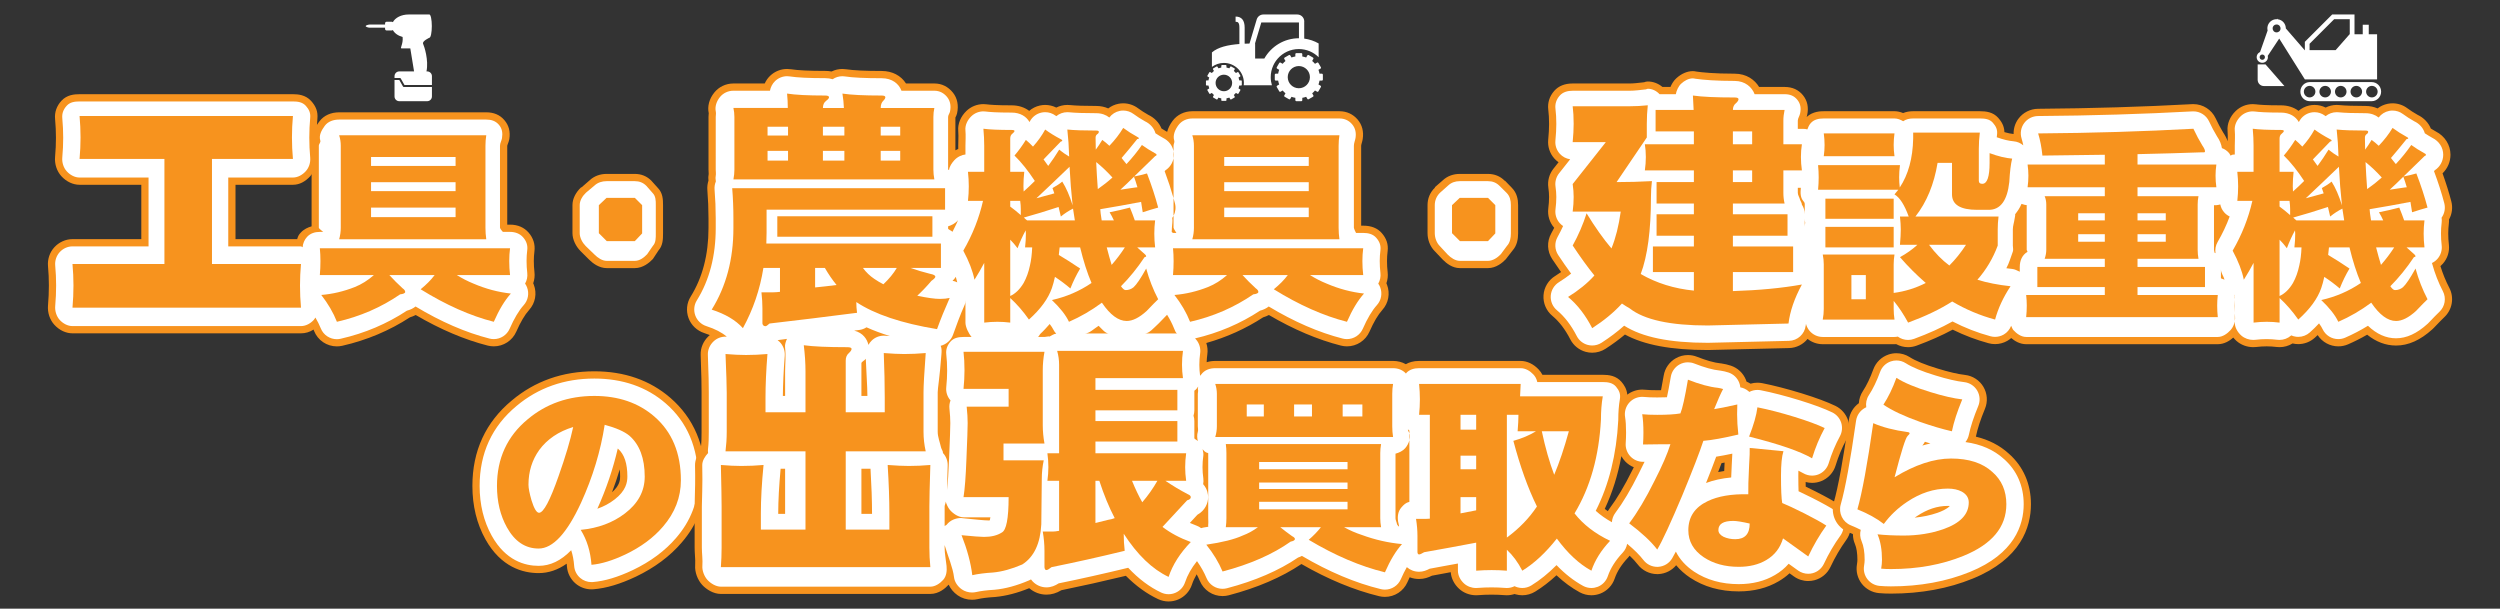 <?xml version="1.0" encoding="utf-8"?>
<!-- Generator: Adobe Illustrator 16.0.0, SVG Export Plug-In . SVG Version: 6.00 Build 0)  -->
<!DOCTYPE svg PUBLIC "-//W3C//DTD SVG 1.1//EN" "http://www.w3.org/Graphics/SVG/1.1/DTD/svg11.dtd">
<svg version="1.1" id="レイヤー_1" xmlns="http://www.w3.org/2000/svg" xmlns:xlink="http://www.w3.org/1999/xlink" x="0px"
	 y="0px" width="690px" height="168px" viewBox="0 0 690 168" enable-background="new 0 0 690 168" xml:space="preserve">
<rect x="0" y="0" width="690" height="168" fill="#333333" stroke="none"/>
<g>
	<g>
		<g>
			<path fill="#FFFFFF" d="M92.984,94.621c-2.392,0-4.502-1.423-5.376-3.625c-0.197-0.496-0.423-1.059-0.697-1.596
				c-1.147,1.065-2.519,1.6-3.841,1.6H20.007c-1.491,0-3.045-0.696-4.264-2.025c-1.055-1.15-1.645-2.934-1.5-4.593
				c0.164-1.899,0.248-3.775,0.248-5.607c0-1.776-0.083-3.584-0.246-5.389c-0.146-1.609,0.397-3.271,1.491-4.467
				C16.818,67.733,18.375,67,20.007,67H40V50H21.958c-1.537,0-3.094-0.753-4.271-2.04c-1.069-1.171-1.64-2.928-1.491-4.575
				c0.166-1.828,0.246-3.584,0.246-5.362c0-1.747-0.08-3.488-0.246-5.318c-0.143-1.583,0.358-2.97,1.491-4.208
				c1.26-1.38,3.041-1.497,4.271-1.497H80.85c1.226,0,3.002,0.117,4.272,1.506c1.171,1.283,1.63,2.523,1.49,4.072
				c-0.163,1.788-0.246,3.6-0.246,5.406c0,1.798,0.085,3.673,0.246,5.433c0.149,1.639-0.408,3.337-1.49,4.521
				C83.934,49.241,82.377,50,80.85,50H64v17h18.718c0.232-1,0.654-1.477,1.273-2.158c0.849-0.936,1.794-1.428,3.312-1.555
				C87.242,63.115,87,62.992,87,62.839V40.236c0-0.367,0.305-0.669,0.379-0.912c0.028-0.093,0.174-0.219,0.176-0.264
				c-0.485-1.489,0.004-3.112,1.323-4.92c1.063-1.456,2.819-2.14,4.726-2.14h40.606c1.699,0,3.173,0.523,4.26,1.799
				c1.048,1.229,1.451,2.74,1.167,4.512c-0.048,0.299-0.233,0.568-0.322,0.88c-0.111,0.39-0.315,0.72-0.315,1.044V62.76
				c0,0.115,0.322,0.24,0.414,0.24h1.358c1.93,0,3.352,0.693,4.346,1.825c1.141,1.299,1.597,2.77,1.392,4.35
				c-0.117,0.905-0.176,1.88-0.176,2.827c0,1.084,0.062,2.176,0.184,3.209c0.12,1.018-0.038,2.073-0.448,3.011
				c0.126,0.23,0.237,0.473,0.33,0.718c0.78,2.04,0.357,4.318-1.104,5.941c-1.26,1.399-2.508,3.502-3.711,6.247
				c-0.923,2.104-3.002,3.465-5.298,3.465c-0.482,0-0.962-0.059-1.427-0.176c-6.48-1.649-13.246-4.553-20.119-8.634
				c-0.596,0.379-1.273,0.677-2.023,0.89c-5.573,3.647-11.778,6.269-18.445,7.789C93.803,94.569,93.381,94.621,92.984,94.621z"/>
			<path fill="#F7931E" d="M80.85,28c1.345,0,2.627,0.189,3.534,1.181c0.907,0.993,1.354,1.966,1.232,3.306
				c-0.166,1.817-0.25,3.673-0.25,5.497c0,1.827,0.084,3.709,0.25,5.524c0.122,1.339-0.325,2.764-1.232,3.756
				C83.477,48.258,82.195,49,80.85,49H63v19h20.07c0.152,0,0.298,0.214,0.448,0.228c0.083-1.047,0.497-2.039,1.213-2.828
				c0.907-1,2.194-1.4,3.543-1.4h0.935c0.037,0-1.21-0.864-1.21-1.161V40.236c0-0.515,0.561-0.951,0.411-1.419
				c-0.465-1.456,0.32-2.853,1.222-4.087c0.9-1.233,2.443-1.729,3.971-1.729h40.606c1.402,0,2.59,0.382,3.5,1.448
				s1.062,2.321,0.84,3.705c-0.109,0.679-0.55,1.329-0.55,2.083v22.603c0,0.294,0.778,1.161,0.792,1.161h1.979
				c1.376,0,2.687,0.451,3.595,1.485c0.909,1.034,1.329,2.196,1.152,3.561c-0.123,0.948-0.185,1.966-0.185,2.955
				c0,1.121,0.064,2.252,0.191,3.327c0.121,1.025-0.093,2.063-0.597,2.944c0.217,0.313,0.399,0.659,0.539,1.024
				c0.642,1.679,0.29,3.579-0.913,4.915c-1.332,1.48-2.638,3.672-3.884,6.515c-0.777,1.773-2.52,2.866-4.382,2.866
				c-0.391,0-0.788-0.046-1.181-0.146c-6.563-1.67-13.424-4.646-20.412-8.857c-0.595,0.478-1.374,0.892-2.392,1.16
				c-5.499,3.622-11.634,6.228-18.251,7.737c-0.356,0.081-0.714,0.134-1.066,0.134c-1.924,0-3.71-1.14-4.446-2.994
				c-0.404-1.019-0.903-1.979-1.486-2.985c-0.139,0.212-0.28,0.465-0.453,0.655C85.692,89.286,84.412,90,83.07,90H20.007
				c-1.341,0-2.621-0.713-3.527-1.701s-1.357-2.494-1.241-3.831c0.167-1.93,0.251-3.832,0.251-5.694c0-1.811-0.084-3.645-0.25-5.479
				c-0.122-1.338,0.326-2.711,1.233-3.703C17.38,68.6,18.663,68,20.007,68H41V49H21.958c-1.344,0-2.626-0.724-3.533-1.715
				c-0.907-0.993-1.354-2.472-1.233-3.81c0.166-1.833,0.25-3.64,0.25-5.452c0-1.811-0.084-3.574-0.25-5.408
				c-0.121-1.339,0.326-2.452,1.233-3.444C19.332,28.178,20.614,28,21.958,28H81 M80.85,26H21.958c-1.419,0-3.483,0.149-5.01,1.822
				c-1.31,1.433-1.915,3.146-1.748,4.994c0.162,1.799,0.241,3.498,0.241,5.215c0,1.747-0.079,3.465-0.241,5.263
				c-0.176,1.947,0.477,3.952,1.748,5.344C18.315,50.131,20.141,51,21.958,51H39v15H20.007c-1.912,0-3.738,0.855-5.01,2.248
				c-1.282,1.402-1.92,3.319-1.748,5.208c0.16,1.773,0.241,3.574,0.241,5.321c0,1.804-0.082,3.673-0.244,5.544
				c-0.169,1.955,0.505,3.957,1.76,5.325C16.413,91.182,18.236,92,20.007,92H83.07c1.179,0,2.382-0.325,3.47-1.04
				c0.048,0.114,0.094,0.259,0.139,0.372c1.026,2.586,3.501,4.272,6.305,4.272c0.473,0,0.966-0.051,1.51-0.175
				c6.735-1.536,13.006-4.172,18.647-7.843c0.569-0.171,1.102-0.386,1.595-0.647c6.782,3.974,13.463,6.813,19.876,8.445
				c0.547,0.138,1.109,0.208,1.674,0.208c2.693,0,5.132-1.594,6.214-4.063c1.161-2.646,2.351-4.658,3.54-5.979
				c1.713-1.903,2.209-4.572,1.294-6.965c-0.052-0.137-0.109-0.272-0.17-0.406c0.347-0.979,0.469-2.036,0.347-3.069
				c-0.118-0.995-0.177-2.03-0.177-3.075c0-0.904,0.057-1.8,0.168-2.663c0.244-1.881-0.291-3.682-1.633-5.209
				C144.69,62.823,142.975,62,140.772,62H140V40.236c0-0.185,0.19-0.501,0.277-0.808c0.087-0.307,0.236-0.655,0.297-1.032
				c0.332-2.073-0.125-3.787-1.368-5.245C137.923,31.645,136.211,31,134.21,31H93.604c-2.229,0-4.226,0.833-5.48,2.55
				c-0.243,0.333-0.459,0.59-0.649,0.922c0.036-0.586,0.08-1.207,0.133-1.787c0.167-1.827-0.389-3.345-1.747-4.833
				C84.324,26.169,82.265,26,80.85,26L80.85,26z M65,51h15.85c1.808,0,3.422-0.881,4.799-2.39C85.853,48.387,86,48.133,86,47.882
				v14.586c-1,0.276-2.149,0.807-2.961,1.702C82.509,64.753,82.31,65,82.02,66H65V51L65,51z"/>
		</g>
		<g>
			<path fill="#FFFFFF" d="M167.469,73c-1.347,0-2.8-0.739-4.091-2.031l-2.438-2.357c-1.13-1.132-1.94-2.773-1.94-4.259v-7.74
				c0-1.479,0.817-2.999,2.056-4.171l2.354-1.979c1.009-0.958,2.476-1.463,4.004-1.463h7.796c1.528,0,2.806,0.499,3.907,1.599
				l1.72,1.965c1.141,1.14,1.164,2.612,1.164,4.049v7.796c0,1.458-0.006,2.958-1.029,4.08l-1.583,2.29l-0.012,0.077
				c-0.749,0.79-2.255,2.144-4.167,2.144H167.469z"/>
			<path fill="#F7931E" d="M175.209,50c1.27,0,2.302,0.409,3.2,1.307l1.697,1.941c0.897,0.897,0.895,2.096,0.895,3.366v7.796
				c0,1.224,0.038,2.556-0.804,3.445l-1.581,2.314c-0.904,0.954-2.092,1.831-3.406,1.831h-7.74c-1.27,0-2.487-0.84-3.384-1.738
				l-2.436-2.355c-0.897-0.899-1.649-2.284-1.649-3.554v-7.74c0-1.314,0.788-2.541,1.743-3.444l2.325-1.953
				c0.889-0.843,2.121-1.216,3.345-1.216H175 M175.209,48h-7.796c-1.77,0-3.414,0.592-4.636,1.735l-2.244,1.948l-0.029,0.017
				l-0.136,0.021C158.91,53.1,158,54.835,158,56.613v7.74c0,1.741,0.923,3.639,2.234,4.953l2.378,2.367
				C163.664,72.724,165.4,74,167.469,74h7.74c2.286,0,4.068-1.549,4.927-2.456l0.092-0.111l0.078-0.115l1.444-2.196
				c1.22-1.371,1.25-3.149,1.25-4.712v-7.796c0-1.563-0.053-3.351-1.454-4.771l-1.746-1.938l0.012-0.024l-0.006,0.013
				C178.525,48.613,176.99,48,175.209,48L175.209,48z"/>
		</g>
		<g>
			<path fill="#FFFFFF" d="M402.942,73c-1.347,0-2.8-0.739-4.091-2.031l-2.174-2.357c-1.13-1.132-1.678-2.773-1.678-4.259v-7.74
				c0-1.479,0.554-3,1.791-4.17l2.221-1.979c1.012-0.958,2.348-1.464,3.875-1.464h7.797c1.527,0,2.805,0.499,3.905,1.6l1.983,1.964
				c1.145,1.146,1.428,2.683,1.428,4.049v7.796c0,1.387-0.267,2.953-1.295,4.08l-1.713,2.29l-0.078,0.077
				c-0.748,0.79-2.319,2.144-4.23,2.144H402.942z"/>
			<path fill="#F7931E" d="M410.684,50c1.269,0,2.301,0.409,3.198,1.307l1.96,1.941c0.896,0.897,1.158,2.096,1.158,3.366v7.796
				c0,1.224-0.226,2.556-1.069,3.445l-1.712,2.314c-0.902,0.954-2.222,1.831-3.535,1.831h-7.741c-1.27,0-2.486-0.84-3.384-1.738
				l-2.172-2.355c-0.897-0.899-1.387-2.284-1.387-3.554v-7.74c0-1.314,0.524-2.541,1.479-3.444l2.193-1.953
				c0.891-0.843,1.99-1.216,3.215-1.216H411 M410.684,48h-7.797c-1.769,0-3.414,0.592-4.637,1.734l-2.245,1.948l-0.028,0.017
				l0.127,0.022C394.646,53.1,394,54.834,394,56.613v7.74c0,1.741,0.659,3.639,1.972,4.953l2.245,2.366
				c1.053,1.052,2.657,2.328,4.726,2.328h7.741c2.285,0,4.066-1.549,4.925-2.456l0.092-0.111l0.078-0.115l1.706-2.195
				c1.222-1.371,1.516-3.149,1.516-4.713v-7.796c0-1.562-0.315-3.349-1.718-4.771l-1.878-1.938l-0.054-0.024l-0.039,0.013
				C414.032,48.613,412.465,48,410.684,48L410.684,48z"/>
		</g>
		<g>
			<path fill="#FFFFFF" d="M439.443,96.351c-0.506,0-1.011-0.066-1.5-0.198c-1.577-0.424-2.907-1.499-3.648-2.95
				c-1.472-2.869-3.224-5.156-5.205-6.796c-1.43-1.185-2.208-2.997-2.082-4.848c0.124-1.851,1.14-3.542,2.717-4.522
				c0.896-0.556,1.74-1.132,2.523-1.719c-0.985-1.37-1.997-2.838-3.014-4.375c-1.195-1.808-1.285-4.107-0.233-6.002
				c0.401-0.721,0.794-1.479,1.17-2.262c-0.161-0.146-0.313-0.3-0.456-0.463c-1.098-1.248-1.605-2.91-1.394-4.559
				c0.147-1.153,0.222-2.264,0.222-3.3c0-0.841-0.071-1.767-0.213-2.752c-0.22-1.562,0.214-3.165,1.189-4.4l2.147-2.713
				c-0.714-0.322-1.359-0.787-1.889-1.37c-1.093-1.203-1.632-2.815-1.479-4.424c0.164-1.73,0.244-3.193,0.244-4.47
				c0-1.522-0.074-2.853-0.226-4.068c-0.201-1.621,0.284-3.148,1.404-4.418c0.998-1.129,2.458-1.701,4.338-1.701h15.682
				c1.162,0,2.357-0.139,3.514-0.272l0.824-0.093c0.188-0.086,0.418-0.184,0.71-0.184c1.34,0,2.629,0.532,3.672,1.507h3.286
				c0.288-0.912,0.802-1.928,1.57-2.637c1.21-1.118,2.604-1.733,3.923-1.733c0.25,0,0.471,0.046,0.647,0.083
				c0.062,0.013,0.123,0.026,0.186,0.035c1.52,0.221,4.926,0.592,10.676,0.592c3.201,0,5.228,1.79,6.178,3.661h7.62
				c1.852,0,3.26,0.631,4.307,1.928c1.036,1.289,1.345,2.804,0.946,4.635c-0.085,0.391-0.236,0.742-0.37,1.052
				c-0.104,0.241-0.233,0.542-0.233,0.676v1.281l0.4,0c0.199,0,0.405,0.002,0.615,0.018c0.195-0.415,0.451-0.854,0.777-1.229
				c1.29-1.487,3.112-1.659,4.371-1.659h19.518c0.76,0,1.541,0.2,2.376,0.61c0.786-0.405,1.719-0.61,2.784-0.61h18.396
				c1.561,0,3.166,0.183,4.338,1.51c0.814,0.922,1.614,2.116,1.417,3.99c1.375,0.45,2.594,0.72,3.632,0.805
				c0.373,0.031,0.738,0.096,1.093,0.196c-0.407-1.654-0.061-3.429,0.95-4.807c1.079-1.465,2.806-2.348,4.62-2.363
				c14.704-0.111,29.029-0.542,42.579-1.281c0.106-0.006,0.207-0.009,0.313-0.009c2.234,0,4.29,1.311,5.236,3.339
				c0.695,1.49,1.412,2.842,2.133,4.02c0.684,0.998,1.146,2.014,1.387,3.064c0.615,0.296,1.176,0.71,1.674,1.237v-1.163
				c0-0.438,0.013-0.886,0.026-1.342c0.027-0.927,0.056-1.886-0.032-2.844c-0.147-1.629,0.583-3.387,1.955-4.701
				c1.083-1.038,2.505-1.61,4.004-1.61c0.254,0,0.508,0.017,0.763,0.051c0.976,0.13,2.987,0.286,7.034,0.286
				c1.978,0,3.688,0.677,4.88,1.896c0.82-0.95,1.903-1.601,3.118-1.871c0.409-0.091,0.832-0.138,1.256-0.138
				c1.092,0,2.14,0.301,3.057,0.873c0.914-0.567,1.975-0.873,3.057-0.873c0.19,0,0.386,0.01,0.578,0.029
				c1.661,0.167,4.147,0.251,7.387,0.251c1.278,0,2.457,0.3,3.459,0.875c0.792-0.757,1.786-1.278,2.875-1.493
				c0.367-0.073,0.746-0.111,1.125-0.111c1.236,0,2.461,0.406,3.45,1.143c0.891,0.662,1.91,1.315,3.03,1.943
				c1.543,0.715,2.71,1.974,3.268,3.541c0.543,0.35,1.127,0.7,1.74,1.042c2.14,1.063,3.496,3.188,3.496,5.521
				c0,1.891-0.876,3.664-2.365,4.83c1.048,2.857,1.93,5.64,2.623,8.284c0.404,1.542,0.158,3.163-0.672,4.508
				c0.035,0.401,0.026,0.808-0.024,1.213c-0.118,0.944-0.179,1.929-0.179,2.927c0,1.046,0.062,2.102,0.184,3.138
				c0.194,1.639-0.323,3.288-1.422,4.521c-0.32,0.36-0.68,0.676-1.076,0.944c0.692,2.394,1.609,4.698,2.725,6.839
				c1.19,2.284,0.714,5.115-1.159,6.882c-0.597,0.563-1.598,1.582-2.976,3.031c-0.092,0.099-0.195,0.198-0.3,0.294
				c-3.157,2.863-6.228,4.253-9.39,4.253c-2.785,0-5.427-1.08-7.864-3.212c-1.87,1.112-3.802,2.105-5.754,2.956
				c-0.736,0.319-1.513,0.481-2.309,0.481c-2.234,0-4.291-1.307-5.24-3.329c-0.063-0.133-0.135-0.271-0.216-0.414
				c-0.548,0.554-1.127,1.105-1.732,1.649c-1.063,0.952-2.435,1.476-3.861,1.476c-0.223,0-0.444-0.012-0.667-0.038
				c-0.368-0.042-0.731-0.12-1.085-0.232c-0.982,0.719-2.179,1.112-3.416,1.112c-0.24,0-0.488-0.015-0.728-0.045
				c-0.957-0.119-1.908-0.18-2.823-0.18c-0.962,0-1.989,0.063-2.971,0.183c-0.229,0.028-0.52,0.042-0.749,0.042
				c-1.455,0-2.89-0.53-3.935-1.454c-0.592-0.524-1.073-1.119-1.43-1.749c-0.034,0.04-0.068,0.08-0.104,0.119
				c-0.764,0.848-2.337,2.269-4.305,2.269h-52.89c-1.853,0-3.35-1.253-4.155-2.107c-0.433,0.527-0.953,0.973-1.539,1.31
				c-0.878,0.506-1.876,0.772-2.887,0.772c-0.516,0-1.024-0.067-1.511-0.2c-3.508-0.947-6.94-2.266-10.21-3.921
				c-3.026,1.663-6.485,3.214-10.291,4.61c-0.645,0.238-1.315,0.359-1.993,0.359c-1.083,0-2.156-0.308-3.066-0.873
				c-0.245,0.033-0.471,0.05-0.691,0.05H503.08c-1.673,0-3.253-0.725-4.357-1.992c-0.964,1.787-2.839,3.009-4.959,3.061
				l-22.418,0.54c-10.305,0-17.832-1.471-22.971-4.493c-1.744,1.506-3.691,2.953-5.798,4.312
				C441.643,96.031,440.559,96.351,439.443,96.351z M555.496,73.24c0.377,0.041,0.682,0.12,0.964,0.222
				c0.048-1.808,0.734-3.338,1.925-4.33c-0.009-0.057-0.014-0.116-0.014-0.179V57.681c-0.366,0.673-0.773,1.252-1.18,1.781
				c-0.016,0.251-0.063,0.48-0.104,0.679c-0.022,0.11-0.046,0.22-0.06,0.33c-0.055,0.436-0.15,0.868-0.247,1.298
				c-0.122,0.545-0.238,1.06-0.238,1.518v4.487c0,0.153,0.02,0.305,0.037,0.456c0.051,0.438,0.113,0.982-0.102,1.563
				c-0.172,0.46-0.326,0.914-0.479,1.363c-0.23,0.677-0.466,1.368-0.753,2.057C555.329,73.222,555.412,73.23,555.496,73.24z
				 M612.062,64.734c0.789-1.487,1.489-3.009,2.092-4.546c-0.361-0.25-0.687-0.535-0.97-0.852c-0.472-0.528-0.833-1.108-1.08-1.735
				c-0.014,0.002-0.027,0.004-0.042,0.005V64.734z"/>
			<path fill="#F7931E" d="M467.24,21.627c0.229,0,0.46,0.074,0.689,0.107c2.222,0.323,5.861,0.602,10.819,0.602
				c2.938,0,4.807,1.746,5.527,3.661h8.271c1.449,0,2.618,0.428,3.528,1.556c0.906,1.127,1.056,2.378,0.747,3.794
				c-0.149,0.689-0.626,1.343-0.626,1.941v2.281h1.129c0.091,0,0.181,0,0.271,0c0.424,0,0.841,0.012,1.237,0.145
				c0.198-0.58,0.499-1.228,0.91-1.701c0.909-1.048,2.229-1.315,3.616-1.315h19.518c0.854,0,1.681,0.34,2.404,0.76
				c0.779-0.55,1.729-0.76,2.756-0.76h18.396c1.373,0,2.68,0.143,3.589,1.172c0.908,1.029,1.33,1.952,1.161,3.313
				c-0.03,0.233-0.057,0.466-0.079,0.699c1.767,0.635,3.325,1.01,4.635,1.117c1.004,0.083,1.94,0.48,2.693,1.116
				c-0.14-0.662-0.295-1.303-0.479-1.9c-0.442-1.445-0.178-3.015,0.716-4.232c0.896-1.218,2.312-1.942,3.821-1.955
				c14.712-0.111,29.052-0.542,42.626-1.283c0.088-0.005,0.171-0.007,0.258-0.007c1.852,0,3.541,1.071,4.33,2.762
				c0.685,1.467,1.411,2.852,2.186,4.119c0.766,1.119,1.197,2.193,1.359,3.259c0.777,0.272,1.434,0.745,1.985,1.381
				c0.188,0.217,0.251,0.451,0.395,0.694c0.439-0.165,0.218-0.285,1.175-0.315v-2.403c0-1.344,0.127-2.783-0.01-4.277
				c-0.132-1.45,0.6-2.881,1.65-3.888c0.897-0.86,2.086-1.332,3.313-1.332c0.21,0,0.421,0.014,0.632,0.042
				c1.008,0.135,3.068,0.294,7.165,0.294c2.424,0,4.083,1.121,4.926,2.61c0.043-0.076,0.084-0.151,0.126-0.227
				c0.661-1.213,1.814-2.081,3.163-2.381c0.344-0.077,0.693-0.114,1.039-0.114c1.012,0,2.006,0.32,2.836,0.931
				c0.075,0.055,0.152,0.111,0.229,0.166c0.858-0.708,1.935-1.096,3.049-1.096c0.157,0,0.318,0.008,0.477,0.024
				c1.699,0.17,4.219,0.256,7.488,0.256c1.507,0,2.722,0.467,3.622,1.193c0.706-0.944,1.739-1.6,2.906-1.831
				c0.308-0.062,0.62-0.092,0.931-0.092c1.02,0,2.023,0.327,2.853,0.944c0.929,0.69,1.984,1.367,3.139,2.014
				c1.468,0.683,2.502,1.874,2.913,3.312c0.648,0.429,1.351,0.855,2.096,1.271c1.85,0.92,2.984,2.673,2.984,4.648
				c0,1.753-0.881,3.323-2.302,4.274c-0.082,0.08-0.164,0.161-0.247,0.241c1.148,3.067,2.102,6.04,2.84,8.852
				c0.376,1.435,0.061,2.89-0.742,4.009c0.07,0.436,0.077,0.886,0.021,1.333c-0.125,0.996-0.187,2.022-0.187,3.052
				c0,1.08,0.063,2.175,0.19,3.255c0.161,1.357-0.267,2.718-1.176,3.739c-0.426,0.479-0.94,0.863-1.505,1.135
				c0.026,0.083,0.053,0.167,0.074,0.25c0.729,2.646,1.717,5.178,2.939,7.525c0.989,1.898,0.599,4.223-0.959,5.693
				c-0.607,0.573-1.621,1.605-3.014,3.069c-0.081,0.087-0.166,0.169-0.252,0.248c-2.96,2.684-5.809,3.988-8.713,3.988
				c-2.746,0-5.337-1.158-7.741-3.455c-2.032,1.249-4.132,2.348-6.276,3.282c-0.623,0.271-1.27,0.398-1.909,0.398
				c-1.8,0-3.522-1.022-4.335-2.754c-0.188-0.398-0.49-0.929-0.978-1.588c-0.776,0.844-1.625,1.679-2.544,2.504
				c-0.883,0.79-2.021,1.22-3.193,1.22c-0.184,0-0.367-0.01-0.551-0.031c-0.483-0.056-0.951-0.185-1.387-0.377
				c-0.019,0.018-0.039,0.035-0.06,0.053c-0.879,0.775-2.012,1.197-3.171,1.197c-0.198,0-0.402-0.012-0.6-0.037
				c-0.991-0.123-1.992-0.188-2.951-0.188c-1.002,0-2.06,0.064-3.092,0.19c-0.192,0.023-0.436,0.034-0.628,0.034
				c-1.163,0-2.391-0.424-3.272-1.203c-1.023-0.908-1.807-2.213-1.807-3.583v-0.353c0.094-0.5,0.117-1.01,0.064-1.497
				c-0.024-0.233-0.046-0.475-0.064-0.721v-3.829c0.018-0.219,0.039-0.438,0.063-0.657c0.01-0.09-0.022-0.185-0.063-0.28V81.5
				c0-0.05-0.008-0.089-0.109-0.147c0.002,0.11,0.061,0.227,0.109,0.343v0.937c-0.05,0.613-0.075,1.219-0.075,1.775
				c0,0.667,0.025,1.378,0.075,2.054v2.218c-0.166,0.886-0.554,1.741-1.133,2.387c-0.91,1.011-2.203,1.937-3.561,1.937h-52.89
				c-1.358,0-2.652-0.926-3.56-1.937c-0.224-0.248-0.417-0.867-0.581-1.152c-0.395,1.014-1.102,1.877-2.053,2.425
				c-0.733,0.422-1.558,0.639-2.388,0.639c-0.418,0-0.84-0.054-1.248-0.165c-3.623-0.979-7.141-2.351-10.492-4.09
				c-3.083,1.733-6.642,3.347-10.616,4.806c-0.539,0.199-1.099,0.298-1.648,0.298c-1.022,0-2.02-0.322-2.839-0.926
				c-0.301,0.06-0.607,0.103-0.919,0.103H503.08c-1.424,0-2.771-0.645-3.68-1.738c-0.458-0.55-0.779-1.2-0.953-1.877
				c-0.024,0.156-0.053,0.314-0.071,0.47c-0.284,2.361-2.259,4.156-4.637,4.214l-22.277,0.539c-0.04,0.001-0.079,0.001-0.116,0.001
				c-10.521,0-18.1-1.55-23.077-4.73c-1.848,1.65-3.933,3.226-6.233,4.708c-0.779,0.503-1.682,0.763-2.592,0.763
				c-0.414,0-0.834-0.055-1.24-0.164c-1.306-0.351-2.403-1.236-3.018-2.439c-1.534-2.99-3.369-5.383-5.458-7.111
				c-1.185-0.981-1.826-2.474-1.722-4.01c0.103-1.536,0.94-2.929,2.247-3.741c1.236-0.768,2.361-1.56,3.373-2.371
				c-1.155-1.579-2.345-3.292-3.558-5.125c-0.985-1.49-1.06-3.404-0.193-4.965c0.553-0.992,1.063-2.007,1.539-3.042
				c-0.348-0.231-0.667-0.508-0.948-0.828c-0.908-1.033-1.328-2.406-1.152-3.771c0.151-1.189,0.229-2.342,0.229-3.428
				c0-0.885-0.074-1.857-0.223-2.894c-0.183-1.297,0.173-2.611,0.984-3.639l3.062-3.868c-1.089-0.159-2.099-0.683-2.848-1.507
				c-0.906-0.998-1.352-2.315-1.225-3.657c0.165-1.735,0.249-3.25,0.249-4.564c0-1.582-0.078-2.949-0.233-4.192
				c-0.169-1.362,0.254-2.603,1.162-3.632c0.909-1.028,2.215-1.363,3.588-1.363h15.682c1.529,0,3.055-0.222,4.532-0.381
				c0.172-0.019,0.344-0.168,0.516-0.168c1.204,0,2.369,0.55,3.257,1.507h4.478c0.178-0.957,0.69-2.181,1.472-2.902
				C464.885,22.274,466.046,21.627,467.24,21.627 M498.11,59.133v1.238v2.243v2.972c0-0.407,0-0.776,0-1.093v-1.879
				c0-0.386,0.044-0.761,0.131-1.122c-0.087-0.36-0.131-0.736-0.131-1.122V59.133v-2.877c0-0.199-0.086-0.42-0.321-0.679
				c-0.907-0.999-0.895-2.325-0.763-3.668c0.002-0.029,0.004-0.067,0.006-0.067h-0.836v1.369c0,0.657,0.462,1.279,0.598,1.849
				c0.11,0.463,0.543,0.935,0.515,1.399C497.823,57.223,498.11,58.144,498.11,59.133 M557.457,74.995v-1.331
				c0-1.768,0.681-3.311,2.107-4.14c0.054-0.214-0.193-0.408-0.193-0.571V56.628h0.244c-0.553,0-1.169-0.18-1.678-0.36
				c-0.48,1.172-1.126,2.066-1.752,2.858c0.053,0.402-0.099,0.813-0.149,1.222c-0.125,0.995-0.493,1.984-0.493,2.939v4.487
				c0,0.57,0.196,1.136-0.002,1.67c-0.593,1.588-0.989,3.119-1.788,4.587c0.539,0.074,1.074,0.141,1.635,0.202
				C556.152,74.317,556.5,74.587,557.457,74.995 M611.476,69.867c-0.151-1.053,0.042-2.138,0.591-3.085
				c1.324-2.274,2.433-4.618,3.322-7.028c-0.548-0.268-1.045-0.621-1.46-1.085c-0.584-0.653-0.968-1.406-1.131-2.249
				c-0.352,0.081-0.713,0.208-1.079,0.208h-0.657v12.325c0,0.266,0.154,0.548,0.184,0.838
				C611.275,69.813,611.445,69.843,611.476,69.867 M613.97,77.192c-0.239-0.902-0.994-1.858-0.994-2.867v2.459
				C612.976,76.879,613.651,77.023,613.97,77.192 M467.24,19.627c-1.571,0-3.205,0.71-4.602,1.999
				c-0.71,0.655-1.233,1.521-1.588,2.372h-2.212c-1.173-0.978-2.582-1.507-4.05-1.507c-0.423,0-0.759,0.115-0.975,0.207
				c-0.223,0.025-0.448,0.051-0.676,0.077c-1.127,0.13-2.294,0.266-3.397,0.266H434.06c-2.18,0-3.891,0.686-5.086,2.038
				c-1.316,1.492-1.886,3.291-1.648,5.203c0.146,1.176,0.218,2.466,0.218,3.946c0,1.245-0.078,2.676-0.24,4.375
				c-0.179,1.889,0.454,3.781,1.735,5.191c0.338,0.372,0.715,0.702,1.124,0.987l-1.426,1.802c-1.146,1.45-1.654,3.33-1.396,5.159
				c0.135,0.942,0.203,1.82,0.203,2.615c0,0.994-0.072,2.063-0.214,3.175c-0.248,1.93,0.347,3.877,1.632,5.341
				c-0.271,0.542-0.55,1.07-0.833,1.579c-1.234,2.225-1.13,4.922,0.272,7.042c0.826,1.249,1.649,2.453,2.457,3.597
				c-0.529,0.372-1.084,0.738-1.66,1.096c-1.851,1.151-3.042,3.135-3.187,5.307c-0.148,2.169,0.765,4.294,2.44,5.683
				c1.878,1.554,3.544,3.734,4.955,6.484c0.867,1.699,2.428,2.961,4.278,3.458c0.572,0.154,1.165,0.232,1.759,0.232
				c1.308,0,2.579-0.374,3.677-1.082c1.931-1.245,3.732-2.565,5.37-3.937c5.272,2.877,12.773,4.278,22.855,4.278l0.164-0.002
				l22.278-0.539c2.037-0.049,3.882-1.02,5.104-2.522c1.186,0.937,2.653,1.455,4.188,1.455h19.798c0.155,0,0.312-0.007,0.473-0.02
				c0.998,0.547,2.137,0.843,3.285,0.843c0.796,0,1.584-0.142,2.342-0.422c3.657-1.343,7.004-2.827,9.962-4.42
				c3.188,1.575,6.524,2.839,9.932,3.759c0.568,0.155,1.165,0.234,1.77,0.234c1.186,0,2.355-0.313,3.385-0.905
				c0.382-0.22,0.74-0.478,1.069-0.77c0.985,0.841,2.412,1.7,4.127,1.7h52.89c1.797,0,3.281-0.947,4.271-1.827
				c0.27,0.328,0.57,0.642,0.901,0.936c1.229,1.086,2.904,1.707,4.6,1.707c0.141,0,0.508-0.005,0.87-0.049
				c0.942-0.115,1.928-0.176,2.85-0.176c0.874,0,1.784,0.058,2.705,0.172c0.267,0.035,0.554,0.053,0.846,0.053
				c1.279,0,2.521-0.359,3.593-1.026c0.262,0.063,0.527,0.109,0.796,0.141c0.25,0.029,0.514,0.044,0.779,0.044
				c1.673,0,3.281-0.614,4.527-1.729c0.279-0.251,0.553-0.503,0.821-0.757c1.237,1.91,3.388,3.104,5.701,3.104
				c0.934,0,1.844-0.189,2.706-0.563c1.779-0.775,3.54-1.666,5.254-2.655c2.471,1.987,5.145,2.993,7.967,2.993
				c3.422,0,6.712-1.474,10.057-4.507c0.134-0.123,0.255-0.241,0.371-0.366c1.353-1.422,2.341-2.429,2.924-2.979
				c2.197-2.072,2.756-5.392,1.359-8.071c-0.981-1.884-1.805-3.898-2.455-6.002c0.236-0.202,0.46-0.42,0.668-0.655
				c1.287-1.445,1.896-3.379,1.667-5.303c-0.117-0.995-0.177-2.011-0.177-3.019c0-0.956,0.058-1.899,0.171-2.803
				c0.046-0.365,0.063-0.731,0.049-1.095c0.84-1.519,1.069-3.302,0.623-5.003c-0.649-2.475-1.461-5.068-2.417-7.728
				c1.39-1.337,2.191-3.181,2.191-5.133c0-2.699-1.549-5.152-4.046-6.416c-0.479-0.269-0.94-0.542-1.376-0.815
				c-0.679-1.644-1.951-2.967-3.653-3.779c-1.06-0.597-2.022-1.216-2.864-1.841c-1.158-0.863-2.596-1.339-4.045-1.339
				c-0.444,0-0.89,0.044-1.322,0.13c-1.035,0.205-1.998,0.646-2.821,1.28c-1-0.448-2.122-0.681-3.315-0.681
				c-3.206,0-5.659-0.083-7.289-0.247c-0.22-0.022-0.448-0.034-0.676-0.034c-1.064,0-2.112,0.253-3.055,0.727
				c-0.942-0.478-1.982-0.727-3.059-0.727c-0.497,0-0.993,0.054-1.475,0.162c-1.1,0.245-2.108,0.756-2.944,1.474
				c-1.3-0.986-2.965-1.523-4.835-1.523c-4.202,0-6.127-0.173-6.9-0.277c-0.301-0.04-0.602-0.06-0.896-0.06
				c-1.759,0-3.427,0.67-4.696,1.888c-1.59,1.523-2.434,3.584-2.259,5.513c0.083,0.899,0.056,1.827,0.029,2.725
				c-0.002,0.039-0.003,0.078-0.004,0.116c-0.289-0.823-0.705-1.633-1.256-2.445c-0.692-1.136-1.384-2.441-2.055-3.88
				c-1.11-2.379-3.521-3.917-6.143-3.917c-0.124,0-0.242,0.003-0.368,0.01c-13.534,0.739-27.844,1.169-42.53,1.28
				c-2.129,0.017-4.153,1.052-5.417,2.769c-0.896,1.221-1.348,2.706-1.311,4.194c-0.745-0.074-1.593-0.249-2.533-0.523
				c-0.05-1.809-0.907-3.032-1.693-3.922c-1.44-1.629-3.381-1.849-5.089-1.849h-18.396c-1.032,0-1.965,0.171-2.787,0.51
				c-0.813-0.342-1.598-0.51-2.373-0.51H503.36c-0.775,0-3.02,0-4.728,1.591c0.055-0.162,0.104-0.335,0.145-0.518
				c0.46-2.113,0.076-3.954-1.144-5.471c-1.233-1.529-2.944-2.303-5.087-2.303h-7.035c-1.19-1.94-3.418-3.661-6.763-3.661
				c-5.688,0-9.04-0.364-10.531-0.581c-0.043-0.006-0.085-0.016-0.127-0.025C467.893,19.689,467.593,19.627,467.24,19.627
				L467.24,19.627z"/>
		</g>
		<g>
			<path fill="#FFFFFF" d="M163.246,161.661c-1.381,0-2.718-0.494-3.765-1.393c-1.166-0.999-1.898-2.45-2.007-3.98
				c-0.064-0.904-0.181-1.75-0.352-2.553c-2.635,2.283-5.474,3.438-8.459,3.438c-4.058,0-9.747-1.527-13.804-8.802
				c-2.309-4.147-3.479-8.943-3.479-14.258c0-9.361,3.546-17.044,10.54-22.833c6.164-5.174,13.605-7.8,22.111-7.8
				c8.052,0,14.891,2.379,20.325,7.07c6.207,5.354,9.354,12.754,9.354,21.991c0,6.116-2.128,11.685-6.324,16.549
				c-3.13,3.667-7.267,6.746-12.293,9.15c-4.225,2.001-7.942,3.113-11.366,3.399C163.56,161.654,163.402,161.661,163.246,161.661z
				 M171.006,125.956c-1.072,4.208-2.483,8.409-4.212,12.538c0.769-0.405,1.497-0.872,2.195-1.408
				c2.806-2.141,3.166-4.092,3.166-5.553C172.155,129.139,171.777,127.296,171.006,125.956z"/>
			<path fill="#F7931E" d="M164.031,104.481c7.805,0,14.424,2.297,19.671,6.827c5.977,5.156,9.007,12.301,9.007,21.234
				c0,5.87-2.051,11.224-6.082,15.896c-3.041,3.563-7.063,6.556-11.967,8.901c-4.114,1.949-7.718,3.029-11.018,3.306
				c-0.132,0.01-0.265,0.016-0.397,0.016c-1.138,0-2.243-0.404-3.113-1.151c-0.971-0.832-1.57-2.018-1.661-3.293
				c-0.113-1.583-0.385-3.028-0.821-4.357c-2.81,2.891-5.791,4.314-8.988,4.314c-3.79,0-9.109-1.438-12.931-8.289
				c-2.225-3.995-3.353-8.629-3.353-13.771c0-9.05,3.433-16.479,10.178-22.063C148.542,107.028,155.767,104.481,164.031,104.481
				 M164.871,140.411c1.743-0.604,3.308-1.443,4.727-2.531c3.188-2.433,3.558-4.786,3.558-6.347c0-3.604-0.829-6.104-2.533-7.636
				c-0.035-0.028-0.076-0.061-0.124-0.095C169.213,129.392,167.331,134.952,164.871,140.411 M164.031,102.481
				c-8.748,0-16.405,2.704-22.759,8.038c-7.224,5.979-10.892,13.921-10.892,23.595c0,5.486,1.213,10.447,3.605,14.743
				c4.295,7.7,10.353,9.316,14.678,9.316c2.717,0,5.311-0.873,7.742-2.602c0.029,0.257,0.052,0.52,0.071,0.787
				c0.128,1.795,0.986,3.497,2.354,4.669c1.227,1.053,2.794,1.633,4.415,1.633c0.181,0,0.363-0.008,0.544-0.021
				c3.565-0.298,7.395-1.44,11.727-3.492c5.159-2.468,9.407-5.633,12.632-9.41c4.351-5.044,6.561-10.831,6.561-17.194
				c0-9.541-3.264-17.195-9.701-22.749C179.389,104.942,172.331,102.481,164.031,102.481L164.031,102.481z M168.922,135.854
				c0.791-2.089,1.5-4.191,2.128-6.301c0.07,0.604,0.104,1.265,0.104,1.98C171.155,132.269,171.155,133.924,168.922,135.854
				L168.922,135.854z"/>
		</g>
		<g>
			<path fill="#FFFFFF" d="M322.531,165c-0.846,0-1.697-0.189-2.461-0.549c-3.168-1.49-6.198-3.723-9.014-6.64
				c-6.348,1.537-12.56,2.928-18.478,4.137c-1.252,0.785-2.486,1.167-3.767,1.167c-1.714,0-3.351-0.72-4.523-1.958
				c-3.408,1.453-6.67,2.33-9.698,2.608l-0.19,0.013c-1.932,0.116-3.544,0.319-4.791,0.604c-0.412,0.095-0.884,0.146-1.328,0.146
				c-1.208,0-2.448-0.384-3.4-1.054c-1.418-0.997-2.375-2.509-2.559-4.044c-0.039-0.322-0.094-0.652-0.162-0.989
				c-0.183,0.901-0.551,1.668-1.095,2.269c-1.268,1.404-2.832,2.21-4.289,2.21h-57.814c-1.771,0-3.438-1.113-4.406-2.155
				c-1.132-1.222-1.812-3.101-1.693-4.677c0.069-0.923,0.009-1.861-0.055-2.855c-0.044-0.683-0.089-1.39-0.089-2.096v-11.375
				c0-0.556,0.021-1.289,0.049-2.198c0.062-2.05,0.154-5.148,0.061-9.107c-0.035-1.505,0.778-2.83,1.577-3.762
				c-0.018-0.267-0.022-0.559,0.015-0.858c0.196-1.572,0.213-3.169,0.213-4.669v-10.769c0-1.658-0.033-5.222-0.252-10.458
				c-0.068-1.611,0.607-3.222,1.854-4.418c0.52-0.499,1.118-0.891,1.766-1.163c-0.965-0.527-2.084-0.996-3.349-1.401
				c-1.692-0.545-3.064-1.859-3.673-3.517c-0.623-1.701-0.442-3.541,0.497-5.05c3.366-5.408,5.072-11.943,5.072-19.423v-2.692
				c0-2.645-0.107-5.294-0.317-7.873c-0.068-0.826,0.045-1.667,0.329-2.449c-0.056-0.46-0.104-0.973,0-1.523
				c0.06-0.319,0.038-0.656,0.015-1.013c-0.014-0.208-0.026-0.409-0.026-0.603V32.279c0-0.209,0.018-0.416,0.037-0.62
				c0.023-0.248,0.042-0.463,0.009-0.612c-0.354-1.605,0.125-3.377,1.318-4.862c1.095-1.363,2.74-2.145,4.512-2.145h9.318
				c0.309-0.92,0.838-1.77,1.515-2.409c1.09-1.031,2.501-1.599,3.974-1.599c0.3,0,0.603,0.023,0.899,0.07
				c1.976,0.311,5.206,0.468,9.601,0.468c0.669,0,1.314,0.073,1.922,0.217c0.868-0.493,1.846-0.752,2.856-0.752
				c0.292,0,0.586,0.027,0.88,0.072c2.033,0.314,5.474,0.48,9.956,0.48c2.786,0,5.021,1.277,6.117,3.452h8.42
				c1.709,0,3.208,0.743,4.335,2.149c1.028,1.281,1.367,3.006,0.954,4.858c-0.068,0.306-0.198,0.572-0.313,0.806
				c-0.068,0.14-0.172,0.352-0.178,0.43v11.241c0.728-0.799,1.754-1.42,2.786-1.712v-1.576c0-0.438,0.013-0.886,0.027-1.343
				c0.027-0.927,0.056-1.885-0.031-2.846c-0.147-1.626,0.583-3.383,1.954-4.699c1.083-1.038,2.506-1.609,4.005-1.609
				c0.253,0,0.509,0.017,0.764,0.051c0.976,0.13,2.986,0.286,7.032,0.286c1.975,0,3.683,0.675,4.875,1.891
				c0.804-0.931,1.897-1.592,3.125-1.865c0.41-0.091,0.832-0.138,1.254-0.138c1.075,0,2.144,0.308,3.057,0.874
				c0.913-0.567,1.974-0.874,3.057-0.874c0.192,0,0.385,0.009,0.578,0.029c1.661,0.167,4.146,0.251,7.386,0.251
				c1.278,0,2.457,0.3,3.461,0.875c0.791-0.757,1.784-1.277,2.873-1.494c0.369-0.073,0.748-0.111,1.125-0.111
				c1.234,0,2.459,0.405,3.45,1.142c0.893,0.664,1.914,1.318,3.033,1.945c1.542,0.716,2.708,1.974,3.266,3.54
				c0.552,0.355,1.135,0.706,1.739,1.044c0.539,0.267,1.029,0.602,1.461,0.991c-0.108-1.286,0.381-2.725,1.448-4.186
				c1.064-1.456,2.767-2.291,4.672-2.291h40.607c1.698,0,3.172,0.674,4.261,1.95c1.047,1.229,1.45,2.815,1.167,4.587
				c-0.049,0.3-0.133,0.605-0.222,0.917c-0.111,0.39-0.217,0.759-0.217,1.083v22.525c0.034,0.115,0.122,0.324,0.214,0.525h1.359
				c1.93,0,3.352,0.55,4.346,1.682c1.141,1.297,1.596,2.696,1.393,4.278c-0.117,0.902-0.177,1.841-0.177,2.792
				c0,1.087,0.062,2.161,0.184,3.192c0.12,1.019-0.038,2.064-0.447,3.002c0.126,0.23,0.236,0.469,0.33,0.713
				c0.78,2.042,0.356,4.317-1.106,5.939c-1.257,1.397-2.506,3.499-3.709,6.245c-0.923,2.104-3.002,3.465-5.298,3.465
				c-0.481,0-0.962-0.06-1.428-0.178c-6.476-1.648-13.241-4.552-20.118-8.634c-0.596,0.378-1.273,0.675-2.024,0.887
				c-5.056,3.31-10.647,5.775-16.642,7.34c0.618,1.104,0.863,2.388,0.681,3.662c-0.138,0.97-0.21,2.023-0.21,3.045
				c0,0.271,0.006,0.548,0.018,0.827c0.934-0.607,2.082-0.926,3.372-0.926h49.076c1.333,0,2.548,0.385,3.517,1.099
				c0.945-0.728,2.175-1.099,3.663-1.099h28.043c1.472,0,3.01,0.74,4.22,2.032c0.514,0.547,0.873,1.121,1.118,1.797h17.321
				c1.418,0,3.202,0.185,4.421,1.627c1.157,1.371,1.553,2.688,1.284,4.274c-0.11,0.645-0.199,1.316-0.267,2.013
				c0.264-0.737,0.677-1.423,1.222-2.004c1.091-1.161,2.629-1.827,4.22-1.827c0.205,0,0.411,0.011,0.617,0.033
				c0.843,0.089,2.033,0.135,3.533,0.135c0.692,0,1.312-0.009,1.864-0.024c0.282-1.356,0.585-2.986,0.9-4.857
				c0.291-1.725,1.331-3.208,2.854-4.069c0.869-0.492,1.855-0.752,2.852-0.752c0.722,0,1.431,0.134,2.106,0.397
				c2.745,1.073,5.003,1.704,6.712,1.876c0.07,0.006,0.156,0.017,0.237,0.027c0.874,0.126,1.701,0.319,2.472,0.575
				c1.62,0.538,2.913,1.756,3.546,3.341c0.116,0.291,0.209,0.588,0.275,0.888c0.636,0.198,1.233,0.505,1.765,0.906
				c0.658-0.252,1.362-0.383,2.068-0.383c0.371,0,0.746,0.036,1.117,0.108c3.209,0.636,6.841,1.572,10.797,2.785
				c3.938,1.219,6.932,2.33,9.156,3.397c1.421,0.685,2.515,1.937,3,3.435c0.483,1.502,0.331,3.156-0.42,4.542
				c-1.229,2.262-2.247,4.711-3.028,7.279c-0.518,1.704-1.768,3.055-3.428,3.706c-0.676,0.264-1.384,0.396-2.107,0.396
				c-0.978,0-1.94-0.248-2.795-0.719c0.002,1.273,0.018,2.41,0.047,3.392c0.944,0.448,2.017,0.973,3.228,1.578
				c2.952,1.496,5.116,2.703,6.622,3.692c1.314,0.863,2.231,2.245,2.516,3.792c0.283,1.547-0.083,3.164-1.005,4.438
				c-1.651,2.279-3.146,4.833-4.44,7.59c-0.735,1.563-2.113,2.706-3.781,3.14c-0.469,0.123-0.96,0.187-1.456,0.187
				c-1.218,0-2.385-0.375-3.374-1.085l-1.883-1.352c-0.994,1.018-2.143,1.906-3.424,2.648c-2.976,1.756-6.511,2.648-10.501,2.648
				c-4.913,0-9.242-1.216-12.867-3.613c-1.844-1.237-3.332-2.69-4.445-4.335c-0.069,0.121-0.137,0.236-0.203,0.349
				c-0.981,1.656-2.716,2.711-4.641,2.822c-0.117,0.007-0.225,0.01-0.337,0.01c-1.791,0-3.511-0.852-4.599-2.277
				c-0.776-1.018-1.858-2.145-3.224-3.359c-0.252,0.512-0.581,0.986-0.978,1.409c-1.881,1.995-3.189,4.056-3.889,6.126
				c-0.547,1.622-1.776,2.911-3.372,3.537c-0.681,0.265-1.39,0.398-2.109,0.398c-0.963,0-1.92-0.243-2.767-0.704
				c-2.374-1.294-4.68-3.038-6.865-5.192c-2.079,2.011-4.231,3.704-6.411,5.042c-0.912,0.559-1.959,0.854-3.028,0.854
				c-0.521,0-1.044-0.071-1.553-0.212c-0.198-0.056-0.391-0.121-0.577-0.195c-0.678,0.268-1.406,0.407-2.134,0.407
				c-0.158,0-0.321-0.006-0.481-0.021c-1.207-0.099-2.468-0.148-3.738-0.148c-1.283,0-2.568,0.051-3.82,0.15
				c-0.148,0.013-0.335,0.019-0.487,0.019c-1.479,0-2.935-0.561-3.99-1.537c-1.26-1.163-1.982-2.712-1.982-4.249v-0.779
				c-1.114,0.2-2.157,0.397-3.185,0.592c-1.097,0.208-2.175,0.411-3.3,0.611c-0.908,0.463-1.934,0.875-3.241,0.875
				c-1.088,0-2.119-0.274-3.036-0.803c-0.372,0.712-0.735,1.473-1.086,2.273c-0.923,2.105-3.003,3.466-5.299,3.466
				c-0.462,0-0.924-0.056-1.371-0.166c-6.967-1.692-14.228-4.724-21.587-9.012c-0.184,0.081-0.373,0.156-0.566,0.226
				c-5.376,3.624-12.044,6.496-19.822,8.536c-0.478,0.127-0.974,0.191-1.471,0.191c-2.338,0-4.433-1.396-5.336-3.555
				c-0.464-1.11-1.056-2.237-1.767-3.364c-1.034,1.468-1.806,2.96-2.302,4.448c-0.522,1.569-1.693,2.842-3.212,3.49
				C324.087,164.842,323.32,165,322.531,165z M330.647,144.161c0.356,0.13,0.698,0.3,1.034,0.512
				c0.127-0.03,0.263-0.057,0.407-0.077c0.138-0.02,0.271-0.04,0.402-0.061c0.02-0.292,0.008-0.594-0.005-0.909
				c-0.008-0.202-0.016-0.401-0.016-0.595v-1.194c-0.387,0.379-0.839,0.728-1.363,1.03c-0.335,0.366-0.669,0.729-1,1.088
				C330.285,144.024,330.465,144.094,330.647,144.161z M261.722,143.051c0.288-0.197,0.595-0.371,0.919-0.518
				c-0.338-0.255-0.647-0.531-0.919-0.811L261.722,143.051z M441.666,140.739c0.762,0.641,1.604,1.249,2.518,1.819
				c0.196-0.574,0.482-1.116,0.853-1.606c2.057-2.732,4.207-6.352,6.392-10.756c0.334-0.652,0.643-1.265,0.93-1.849
				c-1.163-0.229-2.245-0.813-3.071-1.679c-1.121-1.176-1.699-2.777-1.588-4.396c0.065-0.937,0.099-1.897,0.099-2.854
				c0-1.376-0.052-2.523-0.154-3.425c-0.001,0.032-0.003,0.064-0.006,0.098C447.16,125.312,445.151,133.604,441.666,140.739z
				 M239.677,140.819c-0.024-3.098-0.135-6.323-0.359-10.443h-0.569v10.443H239.677z M386.16,139.246
				c0.494-0.562,1.053-1.105,1.828-1.451v-12.855c-0.603,0.484-1.283,0.806-1.828,1.008V139.246z M474.408,126.938
				c-0.512,1.387-1.124,2.981-1.827,4.763c1.333-0.366,2.759-0.642,4.264-0.822c0.034-0.832,0.076-1.736,0.124-2.716l0.008-0.107
				c0.038-0.615,0.067-1.149,0.091-1.61C476.127,126.635,475.238,126.8,474.408,126.938z M260.411,102.657
				c-0.146,1.424-0.281,2.537-0.387,3.418c-0.13,1.077-0.216,1.789-0.216,2.19v10.902c0,0.846,0.256,1.747,0.527,2.702
				c0.134,0.472,0.267,0.942,0.373,1.412c0.02,0.088,0.101,0.251,0.172,0.394c0.057,0.115,0.118,0.238,0.174,0.369
				c0.155-3.839,0.234-6.287,0.234-7.294c0-1.043-0.081-2.361-0.239-3.917c-0.074-0.72-0.014-1.43,0.177-2.117
				c-0.826-1.144-1.198-2.521-1.052-3.938C260.32,105.335,260.398,103.982,260.411,102.657z M238.737,91.678
				c0.543,0.48,0.943,1.013,1.235,1.522c0.387-0.361,0.815-0.664,1.274-0.904c-0.702-0.271-1.381-0.552-2.034-0.838
				C239.058,91.538,238.899,91.611,238.737,91.678z M265.465,88.679c-0.451,1.181-0.87,2.341-1.281,3.483
				c0.625-0.132,1.232-0.16,1.745-0.16h0.389c-0.494-0.97-0.853-2.067-0.853-2.971V88.679z M289.619,91.03
				c-0.259,0.287-0.531,0.585-0.813,0.879c0.176-0.034,0.369-0.063,0.581-0.063c0.041,0,0.081,0.001,0.121,0.004
				c0.054-0.03,0.331-0.188,0.419-0.237c-0.045-0.084-0.09-0.171-0.132-0.262C289.748,91.253,289.69,91.146,289.619,91.03z
				 M323.121,91.045l-0.039-0.1c-0.313-0.787-0.703-1.604-1.167-2.439c-0.376,0.388-0.796,0.825-1.266,1.317
				c-0.096,0.103-0.202,0.208-0.312,0.306c-0.248,0.226-0.503,0.475-0.757,0.724c-0.066,0.063-0.132,0.128-0.198,0.192H323.121z
				 M322.898,48.299v-0.98c-0.088,0.078-0.18,0.153-0.273,0.226C322.717,47.796,322.808,48.048,322.898,48.299z"/>
			<path fill="#F7931E" d="M217.229,21.033c0.247,0,0.496,0.019,0.744,0.058c2.027,0.319,5.309,0.48,9.756,0.48
				c0.767,0,1.461,0.106,2.081,0.296c0.793-0.542,1.734-0.831,2.698-0.831c0.242,0,0.486,0.023,0.729,0.061
				c2.074,0.321,5.475,0.492,10.106,0.492c2.904,0,4.752,1.537,5.463,3.452h9.074c1.453,0,2.646,0.641,3.555,1.774
				c0.909,1.132,1.074,2.597,0.758,4.015c-0.103,0.46-0.514,0.948-0.514,1.449v14.537c0,0.027,0.264,0.058,0.264,0.084
				c0.107-0.987,0.778-1.925,1.452-2.678c0.841-0.939,2.113-1.506,3.07-1.584v-2.403c0-1.339,0.127-2.779-0.008-4.279
				c-0.131-1.449,0.6-2.879,1.65-3.887c0.897-0.859,2.086-1.331,3.313-1.331c0.209,0,0.422,0.014,0.632,0.042
				c1.008,0.135,3.068,0.294,7.164,0.294c2.425,0,4.084,1.121,4.926,2.61c0.043-0.076,0.084-0.151,0.126-0.227
				c0.661-1.213,1.815-2.081,3.164-2.381c0.344-0.077,0.691-0.114,1.038-0.114c1.011,0,2.008,0.321,2.837,0.932
				c0.075,0.055,0.15,0.11,0.227,0.166c0.858-0.709,1.937-1.097,3.049-1.097c0.159,0,0.318,0.008,0.478,0.024
				c1.698,0.17,4.217,0.256,7.487,0.256c1.507,0,2.722,0.467,3.625,1.193c0.705-0.944,1.737-1.599,2.903-1.831
				c0.309-0.062,0.621-0.092,0.931-0.092c1.02,0,2.022,0.327,2.854,0.944c0.929,0.69,1.984,1.367,3.141,2.015
				c1.466,0.683,2.5,1.874,2.912,3.312c0.647,0.428,1.349,0.855,2.093,1.272c1.54,0.765,2.584,2.109,2.892,3.679v1.953
				c-0.262,1.351-1.058,2.528-2.208,3.298c-0.082,0.081-0.164,0.169-0.246,0.25c0.956,2.556,1.778,5.061,2.454,7.456v4.875
				c-0.105,0.203-0.225,0.398-0.357,0.583c0.07,0.438,0.077,0.958,0.021,1.407c-0.096,0.763-0.143,1.69-0.166,2.482
				c0.002,0,0.004,0,0.006,0c0.116,0,0.228,0.247,0.346,0.247h0.935c0.038,0-0.785-1.149-0.785-1.447v-3.271
				c0.531-1.027,0.7-2.263,0.385-3.46c-0.123-0.467-0.251-0.939-0.385-1.415V43.689c0.062-0.318,0.094-0.646,0.094-0.98
				c0-0.332-0.032-0.657-0.094-0.973v-1.5c0-0.515,0.348-0.951,0.198-1.419c-0.464-1.456,0.215-3.004,1.116-4.238
				c0.901-1.233,2.337-1.88,3.865-1.88h40.607c1.402,0,2.59,0.533,3.5,1.599c0.908,1.066,1.161,2.397,0.94,3.78
				c-0.11,0.679-0.451,1.404-0.451,2.158v22.603c0,0.294,0.579,1.447,0.593,1.447h1.98c1.375,0,2.687,0.309,3.595,1.342
				c0.909,1.034,1.327,2.125,1.151,3.49c-0.123,0.948-0.185,1.93-0.185,2.919c0,1.121,0.063,2.234,0.19,3.309
				c0.121,1.025-0.093,2.053-0.596,2.935c0.216,0.313,0.397,0.654,0.537,1.02c0.642,1.679,0.291,3.577-0.914,4.913
				c-1.331,1.479-2.637,3.671-3.883,6.514c-0.777,1.773-2.521,2.866-4.382,2.866c-0.394,0-0.789-0.048-1.182-0.147
				c-6.563-1.67-13.423-4.647-20.411-8.857c-0.596,0.478-1.375,0.89-2.394,1.157c-5.411,3.564-11.442,6.138-17.939,7.656
				c0.097,0.095,0.193,0.197,0.283,0.3c0.909,1.049,1.318,2.454,1.122,3.827c-0.146,1.024-0.221,2.114-0.221,3.187
				c0,0.964,0.073,2.017,0.214,3.018c0.089-0.159,0.186-0.202,0.293-0.352c0.9-1.248,2.344-1.765,3.882-1.765h49.076
				c1.376,0,2.683,0.485,3.591,1.516c0.012-0.014,0.02-0.142,0.032-0.155c0.907-1.008,2.199-1.36,3.557-1.36h28.043
				c1.322,0,2.586,0.751,3.49,1.716c0.515,0.549,0.886,1.156,1.096,2.113h18.073c1.409,0,2.746,0.194,3.657,1.272
				c0.908,1.076,1.297,2.073,1.062,3.462c-0.292,1.708-0.438,3.59-0.438,5.593c0,0.083-0.002,0.165-0.008,0.247
				c-0.487,9.416-2.574,17.795-6.212,24.963c1.272,1.16,2.765,2.211,4.457,3.146c0.058-0.927,0.382-1.823,0.949-2.575
				c2.094-2.781,4.277-6.453,6.489-10.914c0.011-0.02,0.021-0.039,0.03-0.06c0.565-1.101,1.082-2.146,1.549-3.132
				c-0.105,0.003-0.212,0.005-0.321,0.007c-0.036,0.001-0.074,0.001-0.11,0.001c-1.307,0-2.558-0.533-3.462-1.479
				c-0.929-0.974-1.405-2.293-1.313-3.635c0.067-0.969,0.101-1.953,0.101-2.924c0-1.813-0.089-3.259-0.267-4.295
				c-0.254-1.479,0.2-2.99,1.226-4.084c0.911-0.97,2.177-1.511,3.49-1.511c0.169,0,0.339,0.009,0.509,0.027
				c0.876,0.093,2.1,0.141,3.642,0.141c1.052,0,1.936-0.02,2.679-0.053c0.274-1.248,0.632-3.055,1.072-5.662
				c0.239-1.42,1.106-2.657,2.359-3.366c0.729-0.412,1.542-0.622,2.359-0.622c0.589,0,1.18,0.109,1.742,0.329
				c2.83,1.106,5.177,1.759,6.977,1.939c0.07,0.006,0.14,0.015,0.206,0.023c0.803,0.116,1.57,0.295,2.287,0.533
				c1.336,0.443,2.41,1.454,2.933,2.763c0.172,0.43,0.281,0.877,0.321,1.328c0.825,0.147,1.606,0.509,2.261,1.065
				c0.077,0.063,0.149,0.131,0.221,0.199c0.689-0.363,1.457-0.553,2.234-0.553c0.309,0,0.619,0.03,0.927,0.09
				c3.175,0.629,6.77,1.557,10.694,2.76c3.887,1.203,6.835,2.296,9.017,3.343c1.18,0.568,2.077,1.595,2.481,2.842
				c0.401,1.246,0.276,2.604-0.348,3.757c-1.261,2.321-2.306,4.833-3.106,7.465c-0.426,1.401-1.472,2.531-2.836,3.066
				c-0.562,0.219-1.153,0.327-1.742,0.327c-0.842,0-1.677-0.221-2.421-0.656c-0.363-0.213-0.808-0.451-1.355-0.713
				c-0.013,0.425-0.019,0.894-0.019,1.406c0,1.908,0.03,3.288,0.068,4.279c1.066,0.5,2.313,1.106,3.759,1.829
				c2.917,1.479,5.049,2.667,6.521,3.634c1.094,0.718,1.845,1.85,2.081,3.137c0.235,1.286-0.065,2.612-0.832,3.672
				c-1.686,2.326-3.212,4.934-4.535,7.751c-0.606,1.288-1.753,2.239-3.128,2.597c-0.396,0.104-0.803,0.154-1.204,0.154
				c-0.991,0-1.969-0.308-2.791-0.897l-2.603-1.868c-1.055,1.221-2.32,2.262-3.788,3.112c-2.828,1.669-6.193,2.514-10,2.514
				c-4.715,0-8.849-1.154-12.315-3.447c-2.272-1.525-3.963-3.394-5.03-5.533c-0.376,0.725-0.72,1.347-1.03,1.871
				c-0.811,1.368-2.25,2.242-3.838,2.334c-0.094,0.005-0.185,0.008-0.279,0.008c-1.485,0-2.895-0.692-3.804-1.884
				c-1.03-1.351-2.541-2.854-4.495-4.481c-0.16,0.909-0.581,1.763-1.229,2.452c-1.979,2.1-3.361,4.283-4.107,6.491
				c-0.452,1.34-1.474,2.41-2.79,2.927c-0.563,0.219-1.152,0.329-1.744,0.329c-0.791,0-1.578-0.196-2.289-0.583
				c-2.551-1.39-5.006-3.308-7.335-5.729c-2.247,2.272-4.568,4.147-6.942,5.604c-0.76,0.466-1.629,0.707-2.505,0.707
				c-0.43,0-0.862-0.059-1.286-0.176c-0.293-0.083-0.575-0.191-0.844-0.325c-0.658,0.327-1.391,0.501-2.134,0.501
				c-0.129,0-0.262-0.005-0.392-0.017c-1.248-0.102-2.542-0.152-3.828-0.152c-1.288,0-2.611,0.051-3.899,0.153
				c-0.127,0.011-0.282,0.016-0.408,0.016c-1.2,0-2.425-0.451-3.312-1.271c-0.981-0.906-1.661-2.181-1.661-3.515v-1.971
				c-2.871,0.496-5.207,0.977-7.808,1.437c-0.885,0.461-1.773,0.833-2.918,0.833c-1.304,0-2.468-0.477-3.375-1.27
				c-0.564,0.988-1.12,2.098-1.663,3.34c-0.776,1.771-2.52,2.866-4.383,2.866c-0.375,0-0.755-0.044-1.133-0.137
				c-7.022-1.706-14.348-4.792-21.78-9.174c-0.318,0.17-0.672,0.324-1.063,0.457c-5.303,3.597-11.9,6.444-19.624,8.471
				c-0.406,0.107-0.813,0.158-1.217,0.158c-1.89,0-3.655-1.126-4.414-2.94c-0.653-1.563-1.539-3.14-2.64-4.706
				c-1.533,1.914-2.64,3.878-3.3,5.86c-0.432,1.297-1.398,2.349-2.656,2.886c-0.603,0.259-1.244,0.388-1.885,0.388
				c-0.696,0-1.392-0.151-2.036-0.454c-3.216-1.513-6.264-3.803-9.113-6.843c-6.592,1.604-13.04,3.05-19.186,4.303
				c-0.946,0.619-2.058,1.109-3.385,1.109c-1.57,0-3.213-0.746-4.254-2.199c-0.167,0.098-0.342,0.185-0.521,0.262
				c-3.367,1.449-6.579,2.32-9.537,2.592c-0.05,0.004-0.108,0.008-0.158,0.011c-1.976,0.118-3.655,0.33-4.956,0.628
				c-0.354,0.081-0.748,0.121-1.105,0.121c-0.977,0-2.011-0.3-2.825-0.872c-1.11-0.78-1.979-1.996-2.141-3.345
				c-0.321-2.671-1.636-5.662-2.593-8.879v0.704c0,1.633,0.368,3.436,0.531,5.061c0.135,1.346-0.021,2.839-0.929,3.841
				c-0.907,1.004-2.196,1.882-3.548,1.882h-57.814c-1.332,0-2.768-0.861-3.674-1.836c-0.905-0.978-1.528-2.593-1.429-3.921
				c0.125-1.668-0.142-3.36-0.142-5.026v-11.375c0-1.836,0.243-5.648,0.109-11.329c-0.029-1.263,0.751-2.481,1.612-3.395
				c-0.037-0.355-0.073-0.718-0.028-1.079c0.199-1.593,0.221-3.205,0.221-4.792v-10.769c0-1.707-0.033-5.24-0.253-10.5
				c-0.058-1.372,0.556-2.703,1.547-3.654c0.895-0.859,2.082-1.333,3.312-1.333c0.125,0,0.247,0.006,0.372,0.016
				c-1.374-1.172-3.266-2.155-5.653-2.921c-1.403-0.452-2.532-1.525-3.04-2.909c-0.507-1.384-0.372-2.926,0.407-4.177
				c3.495-5.616,5.223-12.329,5.223-19.951v-2.692c0-2.677-0.108-5.354-0.321-7.955c-0.063-0.772,0.063-1.539,0.355-2.239
				c-0.058-0.482-0.133-0.976-0.041-1.465c0.123-0.65,0.006-1.255,0.006-1.802V32.279c0-0.498,0.126-0.978,0.022-1.448
				c-0.313-1.416,0.213-2.889,1.121-4.02c0.909-1.131,2.281-1.771,3.732-1.771h10.091c0.174-0.958,0.669-1.964,1.429-2.682
				C214.836,21.513,216.016,21.033,217.229,21.033 M262.88,63.978c0.522-1.061,1.111-2.135,1.544-3.224
				c-0.624,0.817-1.787,1.429-2.745,1.712v0.621C261.679,63.327,262.562,63.631,262.88,63.978 M264.208,77.931
				c-0.106-0.492-0.242-1.002-0.407-1.529c-0.246,0.409-0.548,0.778-0.9,1.096C263.356,77.572,263.792,77.729,264.208,77.931
				 M266.858,81.552v-0.05c-0.004-0.001-0.007-0.004-0.012-0.006C266.849,81.514,266.855,81.533,266.858,81.552 M261.366,135.268
				c0.248-2.036,0.446-4.979,0.589-8.827c0.22-5.213,0.332-8.472,0.332-9.689c0-1.08-0.082-2.428-0.244-4.019
				c-0.078-0.764,0.029-1.516,0.303-2.215c-0.886-1.001-1.314-2.306-1.178-3.637c0.162-1.59,0.244-3.104,0.244-4.587
				c0-1.681-0.079-3.128-0.237-4.472c-0.158-1.355,0.27-2.543,1.178-3.563c0.908-1.021,2.209-1.258,3.576-1.258h2.23
				c-0.831-0.957-1.694-2.747-1.694-3.971v-6.135c0,0.436-0.042,0.865-0.228,1.278c-1.295,2.892-2.285,5.678-3.223,8.281
				c-0.547,1.517-1.907,2.599-3.386,2.992c0.33,0.724,0.266,1.525,0.206,2.337c-0.49,6.583-1.027,9.333-1.027,10.48v10.902
				c0,1.435,0.6,2.893,0.924,4.334c0.115,0.51,0.578,1.028,0.527,1.537c0.87,0.924,1.341,2.158,1.301,3.434
				C261.475,131.167,261.411,133.428,261.366,135.268 M315.962,92.045h8.983c-0.387,0-0.712-0.911-0.934-1.469
				c-0.493-1.242-1.138-2.479-1.895-3.702c-0.576,0.578-1.295,1.319-2.191,2.26c-0.081,0.086-0.165,0.17-0.252,0.248
				C318.42,90.52,317.187,92.045,315.962,92.045 M286.414,93.002h1.86c0.378,0,0.752-0.156,1.113-0.156
				c0.1,0,0.198,0.012,0.295,0.042c0.569-0.275,1.194-0.758,1.838-0.793c-0.325-0.351-0.606-0.711-0.819-1.167
				c-0.189-0.4-0.492-0.841-0.98-1.502c-0.776,0.844-1.625,1.853-2.544,2.677C286.94,92.315,286.683,93.002,286.414,93.002
				 M299.394,92.045h6.65c-0.967,0-1.91-1.249-2.824-2.124C301.97,90.689,300.691,92.045,299.394,92.045 M239.69,95.189
				c0.236-0.444,0.543-0.855,0.915-1.211c0.895-0.86,2.084-1.335,3.315-1.335c0.125,0,0.25,0.004,0.376,0.015
				c0.46,0.037,0.895,0.065,1.32,0.095c-2.343-0.726-4.498-1.527-6.462-2.416c-0.596,0.388-1.277,0.641-1.997,0.734
				c-0.469,0.061-0.934,0.118-1.402,0.18C238.256,91.873,239.345,93.691,239.69,95.189 M216.068,109.275h0.623v-6.799
				c0-2.031,0.273-4.259-0.016-6.619c-0.099-0.806,0.227-1.591,0.518-2.326c-0.927,0.11-1.649,0.238-2.568,0.346
				c0.194,0.142,0.388,0.319,0.562,0.491c1.001,0.993,1.514,2.446,1.401,3.852C216.267,102.212,216.093,106.403,216.068,109.275
				 M237.75,109.275h1.653c-0.011-2.872-0.313-6.495-0.447-10.271c-0.252,0.485-1.206,0.815-1.206,1.267V109.275 M330.601,121.736
				c-0.204-0.829-0.261-1.707-0.003-2.546c0.16-0.52,0.001-1.031,0.001-1.566v-8.918c0-0.419,0.17-0.824,0.032-1.236
				c-0.086-0.259,0.096-0.522,0.056-0.788c-0.16,0.288-0.398,0.562-0.617,0.815c-0.12,0.137-0.428,0.267-0.428,0.39v5.359
				c0,0.516-0.082,1.014-0.233,1.479c0.151,0.467,0.233,0.964,0.233,1.481v4.722C329.641,121.145,330.29,121.423,330.601,121.736
				 M388.988,119.581v1.927c-0.198,0.806-0.613,1.567-1.159,2.204c-0.632,0.735-1.712,1.256-2.669,1.504v17.815
				c0,0.509,0.312,1.063,0.414,1.645c0.032,0.185,0.316,0.37,0.325,0.555c0.102,0.014,0.148,0.022,0.25,0.034
				c-0.049-0.437-0.199-0.866-0.271-1.314c-0.218-1.383-0.036-2.794,0.872-3.858c0.695-0.814,1.28-1.364,2.237-1.578v-17.006
				c0.132-0.535,0.167-1.091,0.082-1.642C389.056,119.771,389.026,119.677,388.988,119.581v-0.669c0-0.11-0.166-0.251-0.413-0.409
				C388.596,118.867,388.849,119.228,388.988,119.581 M461.01,122.583c0.007,0,0.021-0.001,0.025-0.002v-0.001
				C461.026,122.581,461.024,122.582,461.01,122.583 M460.818,122.593c0.058-0.002,0.104-0.004,0.144-0.007
				C460.923,122.589,460.876,122.591,460.818,122.593 M460.489,122.601c0.092-0.002,0.174-0.004,0.243-0.006
				C460.663,122.597,460.581,122.599,460.489,122.601 M459.968,122.608c0.162-0.002,0.309-0.004,0.436-0.006
				C460.276,122.604,460.13,122.606,459.968,122.608 M459.397,122.612c0.153-0.001,0.296-0.002,0.428-0.003
				C459.693,122.61,459.551,122.611,459.397,122.612 M458.687,122.615c0.182-0.001,0.354-0.001,0.515-0.002
				C459.04,122.614,458.868,122.614,458.687,122.615 M457.678,122.675c0.292,0,0.561,0,0.814,0
				C458.238,122.675,457.97,122.675,457.678,122.675 M460.701,123.598c0.029-0.09,0.056-0.17,0.084-0.257
				C460.757,123.428,460.73,123.508,460.701,123.598 M331.499,145.761c0.242-0.075,0.475-0.139,0.729-0.175
				c0.447-0.064,0.843-0.13,1.253-0.196c0.004-0.17-0.043-0.34-0.021-0.51c0.085-0.651,0.009-1.272,0.009-1.849V125.07
				c-0.958-0.239-1.083-0.61-1.563-1.091c0.137,0.573,0.294,1.171,0.212,1.767c-0.15,1.076-0.225,2.147-0.225,3.181
				c0,0.991,0.075,2.039,0.225,3.114c0.073,0.533,0.056,1.07-0.047,1.588c1.24,1.398,1.37,2.982,1.37,3.576
				c0,1.625-0.808,3.688-2.963,4.869c-0.701,0.766-1.395,1.517-2.076,2.254c0.609,0.271,1.24,0.526,1.899,0.771
				C330.74,145.26,331.134,145.487,331.499,145.761 M460.299,124.699c0.049-0.126,0.088-0.243,0.134-0.366
				C460.387,124.456,460.348,124.573,460.299,124.699 M470.865,133.306c2.046-0.771,4.367-1.281,6.945-1.524
				c0.039-1.057,0.092-2.244,0.157-3.568c0-0.021,0.002-0.042,0.004-0.063c0.084-1.342,0.127-2.287,0.149-2.946
				c-1.643,0.353-3.122,0.632-4.45,0.841C472.954,128.012,472.024,130.42,470.865,133.306 M459.837,125.871
				c0.071-0.173,0.133-0.336,0.2-0.504C459.97,125.535,459.908,125.698,459.837,125.871 M459.313,127.111
				c0.092-0.208,0.17-0.403,0.257-0.605C459.483,126.708,459.405,126.903,459.313,127.111 M458.73,128.418
				c0.081-0.178,0.155-0.345,0.232-0.52C458.886,128.073,458.812,128.24,458.73,128.418 M237.75,141.819h2.933
				c-0.007-3.829-0.147-7.657-0.418-12.443h-2.515V141.819 M214.786,141.819h1.904v-12.443h-1.241
				C215.02,134.162,214.797,137.99,214.786,141.819 M458.149,129.663c-0.021,0.045-0.04,0.088-0.063,0.133
				C458.109,129.751,458.128,129.709,458.149,129.663 M457.476,131.051c-0.033,0.065-0.063,0.129-0.096,0.197
				C457.412,131.18,457.442,131.117,457.476,131.051 M481.144,136.407c0.196-0.002,0.394-0.003,0.593-0.003
				c0.259,0,0.521,0.002,0.788,0.009c-0.348-0.009-0.69-0.013-1.029-0.013C481.376,136.4,481.264,136.406,481.144,136.407
				 M479.57,136.455c0.285-0.014,0.576-0.025,0.869-0.034C480.146,136.43,479.855,136.441,479.57,136.455 M478.071,136.569
				c0.271-0.027,0.543-0.051,0.821-0.072C478.614,136.519,478.342,136.542,478.071,136.569 M476.645,136.749
				c0.26-0.04,0.52-0.078,0.787-0.11C477.164,136.671,476.904,136.709,476.645,136.749 M475.292,136.998
				c0.249-0.054,0.498-0.107,0.756-0.153C475.79,136.891,475.541,136.944,475.292,136.998 M474.006,137.315
				c0.244-0.068,0.486-0.138,0.738-0.199C474.492,137.178,474.25,137.247,474.006,137.315 M472.758,137.717
				c0.25-0.09,0.501-0.183,0.762-0.264C473.259,137.534,473.008,137.627,472.758,137.717 M471.307,138.319
				c0.342-0.166,0.699-0.32,1.067-0.465C472.006,137.999,471.648,138.153,471.307,138.319 M260.722,145.244
				c0-0.144,0.461-0.287,0.563-0.423c0.91-1.204,2.47-1.853,3.962-1.853c0.154,0,0.452,0.057,0.607,0.071
				c4.159,0.404,5.391,0.546,5.728,0.546c0.52,0,0.936,0.064,1.268,0.064c0.126,0,0.241-0.01,0.344-0.035
				c0.058-0.293,0.124-0.839,0.184-0.839h-7.45c-1.404,0-2.88-1.008-3.79-2.079c-0.469-0.551-0.941-1.588-1.121-2.271
				c-0.006,0.514-0.296,0.975-0.296,1.337V145.244 M217.229,19.033c-1.729,0-3.385,0.665-4.662,1.874
				c-0.622,0.587-1.138,1.325-1.505,2.134h-8.64c-2.077,0-4.005,0.917-5.291,2.518c-1.383,1.723-1.936,3.802-1.515,5.705
				c-0.002,0.017-0.018,0.184-0.029,0.305c-0.021,0.235-0.041,0.472-0.041,0.712v14.537c0,0.216,0.013,0.439,0.028,0.668
				c0.02,0.304,0.037,0.567,0,0.761c-0.112,0.594-0.085,1.135-0.037,1.6c-0.274,0.85-0.379,1.753-0.306,2.641
				c0.208,2.551,0.314,5.172,0.314,7.791v2.692c0,7.29-1.656,13.647-4.921,18.895c-1.103,1.771-1.317,3.931-0.587,5.922
				c0.714,1.944,2.323,3.485,4.304,4.124c0.551,0.178,1.072,0.366,1.563,0.566c-0.125,0.104-0.247,0.213-0.365,0.326
				c-1.452,1.394-2.24,3.282-2.159,5.182c0.219,5.218,0.251,8.765,0.251,10.415v10.769c0,1.469-0.016,3.029-0.205,4.544
				c-0.028,0.223-0.037,0.438-0.036,0.642c-0.83,1.052-1.601,2.479-1.563,4.126c0.093,3.934,0,7.016-0.061,9.056
				c-0.027,0.921-0.049,1.665-0.049,2.228v11.375c0,0.738,0.046,1.461,0.091,2.16c0.062,0.958,0.12,1.862,0.056,2.718
				c-0.137,1.835,0.648,4.017,1.956,5.429c1.115,1.198,3.049,2.477,5.141,2.477h57.814c2.381,0,4.175-1.592,5.033-2.541
				c0.008-0.01,0.017-0.02,0.025-0.028c0.511,1.138,1.362,2.162,2.472,2.942c1.132,0.796,2.544,1.235,3.975,1.235
				c0.525,0,1.061-0.06,1.551-0.172c1.193-0.272,2.751-0.469,4.629-0.581l0.194-0.013c2.974-0.273,6.13-1.09,9.415-2.432
				c1.305,1.136,2.988,1.783,4.741,1.783c1.42,0,2.778-0.4,4.141-1.223c5.705-1.168,11.682-2.504,17.787-3.976
				c2.787,2.805,5.778,4.968,8.905,6.438c0.897,0.422,1.896,0.645,2.887,0.645c0.925,0,1.825-0.186,2.674-0.55
				c1.778-0.76,3.152-2.252,3.764-4.092c0.317-0.951,0.756-1.906,1.313-2.857c0.335,0.618,0.63,1.233,0.885,1.843
				c1.059,2.532,3.516,4.169,6.259,4.169c0.584,0,1.166-0.075,1.729-0.225c7.834-2.056,14.57-4.95,20.021-8.605
				c0.011-0.004,0.021-0.008,0.032-0.012c7.298,4.207,14.502,7.19,21.431,8.873c0.521,0.128,1.062,0.193,1.604,0.193
				c2.693,0,5.133-1.595,6.215-4.063c0.203-0.466,0.411-0.917,0.622-1.352c0.812,0.315,1.681,0.479,2.584,0.479
				c1.45,0,2.573-0.424,3.562-0.916c1.076-0.192,2.112-0.389,3.165-0.588c0.657-0.124,1.324-0.25,2.014-0.378
				c0.118,1.674,0.938,3.318,2.29,4.567c1.237,1.145,2.939,1.802,4.668,1.802c0.178,0,0.397-0.008,0.577-0.022
				c1.215-0.097,2.474-0.146,3.73-0.146c1.244,0,2.478,0.049,3.666,0.146c0.172,0.016,0.365,0.023,0.554,0.023
				c0.723,0,1.445-0.117,2.132-0.344c0.1,0.033,0.199,0.063,0.301,0.092c0.607,0.169,1.22,0.252,1.831,0.252
				c1.254,0,2.481-0.347,3.55-1.002c1.998-1.226,3.971-2.739,5.884-4.513c2.045,1.915,4.188,3.487,6.392,4.688
				c0.995,0.541,2.117,0.827,3.246,0.827c0.845,0,1.676-0.156,2.469-0.465c1.877-0.736,3.318-2.249,3.96-4.151
				c0.653-1.933,1.888-3.87,3.668-5.759c0.164-0.175,0.318-0.356,0.462-0.545c0.909,0.864,1.651,1.673,2.218,2.415
				c1.276,1.673,3.292,2.671,5.394,2.671c0.13,0,0.255-0.004,0.384-0.011c1.908-0.11,3.651-1.004,4.842-2.441
				c1.052,1.276,2.335,2.425,3.838,3.433c3.802,2.516,8.317,3.787,13.43,3.787c4.172,0,7.878-0.939,11.017-2.791
				c1.093-0.634,2.1-1.373,3.004-2.206l1.204,0.864c1.16,0.832,2.528,1.272,3.957,1.272c0.583,0,1.159-0.074,1.714-0.221
				c1.949-0.507,3.565-1.848,4.428-3.679c1.27-2.702,2.73-5.201,4.345-7.429c1.082-1.496,1.512-3.393,1.181-5.206
				c-0.334-1.815-1.409-3.437-2.951-4.448c-1.537-1.01-3.733-2.235-6.714-3.746c-0.979-0.489-1.883-0.934-2.701-1.327
				c-0.009-0.401-0.016-0.826-0.021-1.273c0.58,0.158,1.181,0.239,1.786,0.239c0.848,0,1.679-0.156,2.468-0.464
				c1.952-0.765,3.417-2.35,4.024-4.349c0.762-2.503,1.754-4.89,2.95-7.092c0.88-1.626,1.06-3.565,0.493-5.324
				c-0.57-1.761-1.852-3.229-3.517-4.03c-2.272-1.091-5.312-2.219-9.293-3.451c-3.994-1.225-7.658-2.17-10.897-2.812
				c-0.441-0.085-0.881-0.128-1.315-0.128c-0.646,0-1.29,0.094-1.909,0.274c-0.345-0.22-0.712-0.408-1.095-0.563
				c-0.052-0.167-0.111-0.331-0.177-0.495c-0.741-1.858-2.258-3.287-4.159-3.918c-0.825-0.274-1.711-0.48-2.631-0.614
				c-0.121-0.017-0.223-0.028-0.326-0.037c-1.585-0.159-3.754-0.769-6.414-1.809c-0.793-0.31-1.624-0.467-2.471-0.467
				c-1.169,0-2.325,0.305-3.344,0.881c-1.786,1.011-3.006,2.751-3.348,4.775c-0.255,1.512-0.501,2.864-0.735,4.04
				c-0.333,0.005-0.682,0.007-1.043,0.007c-1.465,0-2.619-0.044-3.431-0.13c-0.231-0.024-0.476-0.038-0.72-0.038
				c-1.492,0-2.943,0.499-4.119,1.395c-0.143-1.597-0.927-2.727-1.575-3.495c-1.485-1.757-3.552-1.982-5.186-1.982h-16.662
				c-0.267-0.531-0.609-1.014-1.048-1.481c-1.398-1.492-3.202-2.348-4.949-2.348h-28.043c-1.591,0-2.783,0.393-3.663,0.904
				c-1.023-0.591-2.225-0.904-3.517-0.904h-49.076c-0.849,0-1.646,0.121-2.376,0.354c0.026-0.734,0.089-1.47,0.188-2.161
				c0.153-1.068,0.049-2.143-0.287-3.142c5.624-1.586,10.886-3.962,15.681-7.081c0.569-0.171,1.103-0.388,1.597-0.648
				c6.785,3.976,13.467,6.814,19.876,8.445c0.548,0.139,1.11,0.209,1.675,0.209c2.692,0,5.132-1.595,6.214-4.063
				c1.16-2.648,2.351-4.66,3.538-5.979c1.713-1.9,2.21-4.569,1.295-6.964c-0.052-0.137-0.108-0.272-0.17-0.405
				c0.346-0.979,0.469-2.037,0.347-3.07c-0.117-0.992-0.177-2.026-0.177-3.075c0-0.908,0.057-1.803,0.168-2.662
				c0.243-1.885-0.291-3.542-1.633-5.067c-1.179-1.342-2.894-2.022-5.097-2.022h-0.573v-22.05c0-0.185,0.091-0.502,0.178-0.809
				c0.088-0.306,0.187-0.652,0.247-1.028c0.332-2.076-0.15-3.94-1.392-5.398c-1.286-1.507-3.022-2.302-5.022-2.302h-40.607
				c-2.228,0-4.226,0.984-5.479,2.7c-0.731,1.002-1.223,2.007-1.469,2.987c-0.061-0.033-0.122-0.064-0.184-0.096
				c-0.473-0.266-0.933-0.539-1.373-0.816c-0.679-1.644-1.952-2.967-3.652-3.779c-1.059-0.596-2.022-1.216-2.866-1.842
				c-1.161-0.863-2.598-1.338-4.046-1.338c-0.443,0-0.888,0.044-1.322,0.13c-1.036,0.206-1.998,0.647-2.82,1.28
				c-1.002-0.449-2.124-0.681-3.317-0.681c-3.207,0-5.659-0.083-7.287-0.247c-0.223-0.022-0.451-0.034-0.677-0.034
				c-1.066,0-2.115,0.253-3.058,0.729c-0.945-0.475-1.998-0.729-3.056-0.729c-0.495,0-0.991,0.054-1.472,0.162
				c-1.101,0.245-2.11,0.756-2.947,1.474c-1.299-0.986-2.965-1.523-4.835-1.523c-4.202,0-6.125-0.173-6.898-0.277
				c-0.3-0.04-0.602-0.06-0.897-0.06c-1.758,0-3.426,0.67-4.696,1.887c-1.589,1.525-2.433,3.585-2.258,5.512
				c0.082,0.901,0.054,1.829,0.027,2.726c-0.014,0.467-0.027,0.926-0.027,1.373v0.87c-0.268,0.11-0.531,0.238-0.786,0.381v-9.041
				c0.024-0.052,0.051-0.103,0.076-0.154c0.125-0.255,0.295-0.605,0.39-1.025c0.48-2.156,0.072-4.181-1.15-5.704
				c-1.322-1.65-3.091-2.522-5.115-2.522h-7.84c-1.353-2.16-3.803-3.452-6.697-3.452c-4.431,0-7.82-0.162-9.8-0.468
				c-0.373-0.057-0.709-0.084-1.035-0.084c-1.052,0-2.075,0.239-3.003,0.698c-0.57-0.109-1.164-0.164-1.775-0.164
				c-4.343,0-7.521-0.153-9.445-0.456C217.936,19.061,217.582,19.033,217.229,19.033L217.229,19.033z M442.91,140.458
				c2.087-4.441,3.623-9.311,4.594-14.556c0.284,0.525,0.639,1.017,1.058,1.456c0.671,0.701,1.483,1.246,2.372,1.604
				c-0.118,0.233-0.237,0.469-0.359,0.705l-0.015,0.029l-0.003,0.006l-0.006,0.011l-0.02,0.039c-2.156,4.35-4.274,7.915-6.295,10.6
				c-0.176,0.233-0.336,0.477-0.479,0.729C443.466,140.877,443.183,140.669,442.91,140.458L442.91,140.458z M475.146,127.826
				c0.278-0.049,0.562-0.1,0.852-0.154c-0.006,0.108-0.013,0.218-0.02,0.328c-0.004,0.047-0.007,0.094-0.009,0.141
				c-0.032,0.652-0.062,1.271-0.087,1.857c-0.569,0.083-1.128,0.18-1.674,0.29C474.547,129.413,474.86,128.591,475.146,127.826
				L475.146,127.826z"/>
		</g>
		<g>
			<path fill="#FFFFFF" d="M521.896,162.839c-1.141,0-2.223-0.046-3.215-0.136c-1.599-0.146-3.078-0.956-4.058-2.227
				c-0.981-1.269-1.393-2.905-1.127-4.488c0.097-0.585,0.146-1.077,0.146-1.46c0-1.996-0.257-3.603-0.762-4.774
				c-0.402-0.932-0.55-1.957-0.434-2.957c-0.621-0.298-1.284-0.59-1.979-0.871c-2.749-1.114-4.206-4.105-3.389-6.958
				c1.229-4.286,2.646-12.023,4.207-22.999c0.244-1.718,1.267-3.253,2.749-4.146c-0.03-1.169,0.296-2.324,0.945-3.314
				c1.096-1.674,2.103-3.764,2.991-6.21c0.603-1.658,1.907-2.936,3.579-3.503c0.599-0.203,1.225-0.307,1.859-0.307
				c1.105,0,2.182,0.314,3.112,0.908c1.708,1.092,4.385,2.193,7.955,3.274c3.153,0.974,5.756,1.578,7.741,1.798
				c1.801,0.2,3.425,1.25,4.345,2.811c0.922,1.559,1.057,3.488,0.36,5.161c-1.236,2.977-2.09,5.584-2.536,7.752
				c-0.075,0.365-0.187,0.724-0.331,1.068c3.841,0.744,7.094,2.313,9.687,4.672c3.786,3.317,5.795,7.896,5.795,13.228
				c0,6.072-2.678,14.403-15.433,19.603C537.493,161.468,530.021,162.839,521.896,162.839z"/>
			<path fill="#F7931E" d="M523.411,99.489c0.9,0,1.797,0.255,2.574,0.751c1.786,1.142,4.539,2.279,8.203,3.389
				c3.21,0.991,5.876,1.608,7.921,1.835c1.498,0.166,2.829,1.027,3.594,2.324c0.767,1.297,0.877,2.88,0.299,4.27
				c-1.26,3.032-2.133,5.702-2.593,7.934c-0.153,0.747-0.48,1.437-0.946,2.021c4.279,0.579,7.838,2.14,10.608,4.66
				c3.578,3.136,5.468,7.452,5.468,12.488c0,5.767-2.569,13.687-14.811,18.677c-6.494,2.655-13.842,4.001-21.832,4.001
				c-1.107,0-2.157-0.044-3.124-0.132c-1.326-0.12-2.543-0.786-3.356-1.841c-0.814-1.053-1.153-2.398-0.933-3.712
				c0.104-0.635,0.159-1.181,0.159-1.626c0-2.135-0.284-3.874-0.844-5.171c-0.432-1.001-0.503-2.101-0.23-3.12
				c-0.836-0.429-1.745-0.842-2.725-1.238c-2.268-0.919-3.477-3.402-2.803-5.756c1.242-4.328,2.668-12.113,4.236-23.134
				c0.211-1.484,1.105-2.783,2.416-3.511c0.129-0.072,0.262-0.137,0.396-0.197c-0.173-1.126,0.054-2.316,0.728-3.344
				c1.138-1.738,2.18-3.898,3.095-6.417c0.496-1.364,1.586-2.431,2.961-2.897C522.373,99.573,522.893,99.489,523.411,99.489
				 M530.56,122.975c0.752-0.224,1.498-0.416,2.236-0.578c-0.499-0.15-1.008-0.307-1.522-0.471
				C531.06,122.332,530.807,122.679,530.56,122.975 M528.456,142.872c2.216-0.211,4.321-0.657,6.277-1.331
				c1.06-0.37,2.65-1.033,3.415-1.891c-0.163-0.014-0.344-0.021-0.548-0.021c-2.907,0-5.705,0.928-8.563,2.841
				C528.842,142.602,528.647,142.735,528.456,142.872 M523.411,97.489c-0.744,0-1.479,0.121-2.182,0.36
				c-1.96,0.665-3.489,2.162-4.197,4.107c-0.862,2.374-1.834,4.395-2.889,6.005c-0.655,1-1.029,2.144-1.098,3.318
				c-1.479,1.069-2.489,2.721-2.749,4.548c-1.555,10.93-2.961,18.622-4.179,22.863c-0.958,3.347,0.751,6.854,3.975,8.161
				c0.454,0.184,0.894,0.372,1.316,0.563c-0.006,0.935,0.18,1.868,0.553,2.733c0.445,1.031,0.681,2.546,0.681,4.379
				c0,0.226-0.023,0.635-0.133,1.301c-0.311,1.851,0.172,3.771,1.324,5.261c1.147,1.487,2.882,2.439,4.758,2.609
				c1.021,0.093,2.134,0.14,3.305,0.14c8.254,0,15.854-1.396,22.589-4.149c13.269-5.409,16.054-14.149,16.054-20.528
				c0-5.628-2.127-10.467-6.149-13.992c-2.458-2.236-5.498-3.8-9.048-4.652c0.01-0.041,0.019-0.082,0.026-0.123
				c0.434-2.104,1.269-4.65,2.48-7.568c0.816-1.961,0.658-4.226-0.424-6.055c-1.078-1.828-2.983-3.061-5.095-3.295
				c-1.923-0.213-4.463-0.804-7.552-1.758c-3.493-1.058-6.085-2.12-7.716-3.163C525.97,97.857,524.707,97.489,523.411,97.489
				L523.411,97.489z"/>
		</g>
	</g>
	<g>
		<g>
			<g>
				<g>
					<path fill="#F7931E" d="M21.959,32.019H80.85c-0.181,1.975-0.27,3.95-0.27,5.923c0,1.976,0.089,3.949,0.27,5.923H58.505v29.008
						h24.566c-0.18,1.976-0.269,3.949-0.269,5.923c0,2.019,0.089,4.06,0.269,6.125H20.007c0.179-2.064,0.269-4.105,0.269-6.125
						c0-1.974-0.09-3.947-0.269-5.923h25.374V43.865H21.959c0.179-1.974,0.27-3.947,0.27-5.923
						C22.229,35.969,22.138,33.994,21.959,32.019z"/>
				</g>
				<g>
					<path fill="#F7931E" d="M88.276,68.513h52.497c-0.15,1.16-0.224,2.338-0.224,3.533c0,1.31,0.074,2.6,0.224,3.871h-14.694
						c1.495,0.936,3.028,1.721,4.599,2.355c3.402,1.458,6.843,2.374,10.32,2.748c-1.683,1.87-3.253,4.468-4.711,7.796
						c-6.47-1.646-13.2-4.637-20.191-8.975c1.571-1.27,2.861-2.58,3.871-3.925h-12.507c1.083,1.197,2.299,2.412,3.646,3.646
						c0.485,0.336,0.729,0.673,0.729,1.01c0,0.335-0.468,0.561-1.402,0.672c-5.235,3.59-11.049,6.113-17.443,7.572
						c-1.009-2.543-2.45-5.011-4.318-7.404c3.141-0.261,6.226-0.99,9.254-2.187c1.869-0.747,3.626-1.851,5.272-3.309H88.276
						c0.112-1.271,0.168-2.561,0.168-3.871C88.444,70.851,88.388,69.673,88.276,68.513z M93.604,37.329h40.606
						c-0.15,0.936-0.224,1.907-0.224,2.917v22.603c0,1.085,0.074,2.15,0.224,3.197H93.604c0.298-1.046,0.449-2.112,0.449-3.197
						V40.246C94.053,39.235,93.902,38.264,93.604,37.329z M102.41,45.798h23.332V43.33H102.41V45.798z M102.41,52.752h23.332v-2.468
						H102.41V52.752z M125.741,59.931v-2.635H102.41v2.635H125.741z"/>
				</g>
				<g>
					<path fill="#F7931E" d="M175.209,66.55h-7.74l-2.187-2.188v-7.739l2.131-2.019h7.796l2.02,2.019v7.796L175.209,66.55z"/>
				</g>
				<g>
					<path fill="#F7931E" d="M202.086,51.941h58.756v5.923h-49.267v6.394c0,1.033-0.023,2.019-0.067,2.961h48.189v6.73h-8.413
						c1.615,0.585,3.409,1.123,5.384,1.615c0.986,0.181,1.481,0.45,1.481,0.808c0,0.269-0.36,0.651-1.077,1.144
						c-1.167,1.392-2.469,2.759-3.903,4.105c2.736,0.582,4.823,0.875,6.259,0.875c1.032,0,1.929-0.091,2.692-0.27
						c-1.346,3.006-2.514,5.879-3.5,8.615c-9.783-1.615-17.208-4.105-22.278-7.471c0,0.986,0.067,1.975,0.202,2.962
						c-8.346,1.076-16.401,2.063-24.162,2.961c-0.539,0.493-0.898,0.74-1.077,0.74c-0.495,0-0.786-0.247-0.875-0.74v-4.105
						c0-1.437-0.091-2.939-0.27-4.51h3.298c0.493,0,1.098-0.045,1.817-0.134v-6.596h-4.577c-0.942,5.923-2.827,11.464-5.654,16.624
						c-1.975-2.198-4.846-3.902-8.614-5.115c3.992-6.415,5.99-13.908,5.99-22.479v-2.692
						C202.423,57.46,202.31,54.679,202.086,51.941z M202.423,29.798h15.009c0-1.299-0.067-2.625-0.202-3.971
						c2.289,0.36,5.789,0.539,10.5,0.539c0.717,0,1.077,0.158,1.077,0.471c0,0.269-0.248,0.584-0.74,0.942
						c-0.629,0.45-0.942,1.123-0.942,2.019h5.788c-0.045-1.299-0.18-2.625-0.403-3.971c2.332,0.36,5.944,0.539,10.835,0.539
						c0.673,0,1.01,0.158,1.01,0.471c0,0.269-0.181,0.584-0.538,0.942c-0.495,0.45-0.741,1.123-0.741,2.019h14.807
						c-0.18,0.808-0.269,1.639-0.269,2.491v14.537c0,0.854,0.089,1.75,0.269,2.693h-55.458c0.178-0.943,0.269-1.839,0.269-2.693
						V32.289C202.692,31.437,202.601,30.605,202.423,29.798z M211.845,37.404h5.654v-2.423h-5.654V37.404z M217.499,44.335v-2.692
						h-5.654v2.692H217.499z M214.537,59.681h42.806v5.653h-42.806V59.681z M230.892,78.661c-1.167-1.435-2.244-3.006-3.23-4.712
						h-2.692v5.384C226.808,79.155,228.782,78.93,230.892,78.661z M227.123,34.981v2.423h5.923v-2.423H227.123z M233.046,44.335
						v-2.692h-5.923v2.692H233.046z M243.815,78.459c1.569-1.481,2.803-2.983,3.701-4.51h-9.355
						c0.896,1.212,1.952,2.221,3.163,3.029C242.176,77.563,243.007,78.055,243.815,78.459z M243.074,34.981v2.423h5.384v-2.423
						H243.074z M248.458,44.335v-2.692h-5.384v2.692H248.458z"/>
				</g>
				<g>
					<path fill="#F7931E" d="M267.157,47.424h4.487v-7.179c0-1.495-0.076-3.065-0.224-4.712c1.683,0.225,4.28,0.336,7.796,0.336
						c0.523,0,0.785,0.095,0.785,0.28c0,0.188-0.187,0.432-0.561,0.729c-0.412,0.3-0.617,0.749-0.617,1.346v9.199h3.87
						c-0.149,1.346-0.224,2.674-0.224,3.982c0,0.524,0.019,1.009,0.056,1.458c1.084-0.972,2.113-1.944,3.085-2.917
						c-1.832-2.805-3.702-5.141-5.609-7.011c1.122-1.308,2.168-2.749,3.141-4.319c0.673,0.561,1.327,1.178,1.963,1.851
						c1.346-1.494,2.468-3.064,3.365-4.711c1.271,0.936,2.692,1.815,4.262,2.636c0.299,0.113,0.449,0.263,0.449,0.449
						c0,0.112-0.131,0.188-0.393,0.224c-1.683,1.758-3.272,3.404-4.768,4.936c0.449,0.636,0.879,1.233,1.29,1.795
						c1.085-1.458,2.094-2.954,3.029-4.487c0.823,0.673,1.739,1.31,2.749,1.907c-0.075-2.654-0.243-5.141-0.505-7.459
						c1.87,0.188,4.524,0.28,7.964,0.28c0.486,0,0.729,0.112,0.729,0.336c0,0.263-0.149,0.487-0.448,0.673
						c-0.3,0.224-0.449,0.542-0.449,0.954c0,1.16,0.019,2.263,0.056,3.309c0.636-0.859,1.234-1.756,1.795-2.692
						c0.673,0.487,1.327,1.03,1.963,1.627c1.533-1.607,2.804-3.253,3.813-4.936c1.16,0.86,2.45,1.682,3.871,2.467
						c0.299,0.113,0.448,0.263,0.448,0.448c0,0.076-0.149,0.133-0.448,0.168c-1.496,1.871-2.936,3.61-4.319,5.217
						c0.448,0.56,0.897,1.122,1.346,1.682c1.608-1.719,3.029-3.477,4.263-5.272c1.084,0.785,2.299,1.553,3.646,2.3
						c0.262,0.112,0.393,0.243,0.393,0.392c0,0.188-0.131,0.319-0.393,0.393c-1.982,1.945-3.908,3.813-5.777,5.609
						c1.197-0.225,2.375-0.505,3.534-0.842c1.271,3.291,2.299,6.433,3.084,9.423c-1.122,0.3-2.542,0.729-4.262,1.29
						c-0.149-1.01-0.299-1.963-0.449-2.86c-3.888,0.749-7.646,1.421-11.273,2.019c0.037,0.375,0.075,0.768,0.112,1.178
						c0.112,0.672,0.206,1.309,0.28,1.907h3.365c-0.336-0.747-0.729-1.495-1.178-2.243c1.907-0.374,3.776-0.803,5.608-1.29
						c0.524,1.272,0.972,2.449,1.346,3.533h5.609c-0.149,1.197-0.225,2.411-0.225,3.646c0,1.272,0.075,2.544,0.225,3.814h-4.936
						c0.673,0.637,1.383,1.272,2.131,1.907c0.225,0.188,0.337,0.374,0.337,0.56c0,0.076-0.149,0.15-0.449,0.225
						c-2.019,3.028-4.188,5.703-6.506,8.02c0.486,0.711,0.917,1.066,1.29,1.066c0.823,0,1.552-0.263,2.187-0.785
						c0.823-0.748,1.982-2.468,3.478-5.161c0.823,2.992,1.926,5.815,3.309,8.47c-0.673,0.636-1.738,1.72-3.197,3.253
						c-2.019,1.832-3.851,2.748-5.497,2.748c-2.281,0-4.562-1.683-6.842-5.048c-2.879,2.132-5.908,3.889-9.086,5.272
						c-0.86-1.832-2.43-3.833-4.71-6.001c4-0.898,7.646-2.468,10.937-4.712c-1.197-2.804-2.244-6.075-3.141-9.815h-5.665
						c-0.075,0.749-0.149,1.44-0.224,2.075c1.832,1.085,3.795,2.338,5.889,3.757c-1.01,1.683-1.907,3.516-2.693,5.497
						c-1.308-1.122-2.729-2.188-4.262-3.197c-0.262,1.197-0.542,2.226-0.841,3.084c-1.01,2.917-3.123,5.815-6.338,8.694
						c-1.57-2.243-3.29-4.226-5.16-5.945v6.787c-1.198-0.149-2.375-0.225-3.534-0.225c-1.197,0-2.411,0.075-3.646,0.225v-16.49
						c-0.824,1.57-1.721,3.123-2.692,4.656c-0.487-2.43-1.515-5.104-3.085-8.021c2.542-4.374,4.355-8.954,5.44-13.741h-4.151
						c0.149-1.346,0.225-2.692,0.225-4.038C267.382,50.099,267.307,48.77,267.157,47.424z M281.74,59.371v-1.683
						c0-0.709-0.056-1.458-0.168-2.244h-2.748v1.571C279.796,57.727,280.768,58.512,281.74,59.371z M278.824,81.693
						c1.421-0.636,2.655-1.833,3.702-3.59c0.785-1.42,1.365-3.029,1.739-4.824c0.336-1.42,0.542-3.084,0.617-4.991h-1.963
						c0.15-1.27,0.225-2.542,0.225-3.814c0-0.336-0.019-0.634-0.057-0.898c-0.86,1.57-1.607,3.217-2.243,4.936
						c-0.635-0.859-1.309-1.644-2.019-2.355V81.693z M296.659,60.829c-0.149-1.046-0.318-2.131-0.505-3.253
						c-1.197,0.599-2.318,1.329-3.365,2.187c-0.188-0.897-0.393-1.775-0.618-2.636c-3.29,1.085-6.487,2.057-9.59,2.916
						c0.299,0.301,0.598,0.561,0.897,0.786H296.659z M296.042,56.679c-0.375-3.439-0.655-6.991-0.842-10.656
						c-3.178,3.066-6.225,5.964-9.142,8.693c1.309-0.336,2.954-0.785,4.936-1.346c-0.187-0.522-0.355-1.009-0.505-1.458
						c1.197-0.673,2.094-1.271,2.693-1.795C294.266,51.837,295.22,54.024,296.042,56.679z M302.548,44.732
						c0.112,2.467,0.262,4.956,0.448,7.459c1.496-1.046,2.842-2.112,4.039-3.197C305.54,47.35,304.044,45.93,302.548,44.732z
						 M306.811,73.111c1.346-1.532,2.561-3.141,3.646-4.823h-4.992C305.914,70.047,306.362,71.654,306.811,73.111z M313.934,51.687
						c-0.299-1.046-0.617-2.019-0.953-2.917c-1.271,1.272-2.524,2.468-3.758,3.59c1.234-0.187,2.618-0.393,4.151-0.617
						C313.597,51.707,313.784,51.687,313.934,51.687z"/>
				</g>
				<g>
					<path fill="#F7931E" d="M323.749,68.513h52.497c-0.149,1.16-0.225,2.338-0.225,3.533c0,1.31,0.075,2.6,0.225,3.871h-14.695
						c1.496,0.936,3.029,1.721,4.6,2.355c3.402,1.458,6.842,2.374,10.319,2.748c-1.683,1.87-3.253,4.468-4.711,7.796
						c-6.468-1.646-13.199-4.637-20.19-8.975c1.57-1.27,2.86-2.58,3.869-3.925H342.93c1.084,1.197,2.3,2.412,3.646,3.646
						c0.486,0.336,0.729,0.673,0.729,1.01c0,0.335-0.469,0.561-1.402,0.672c-5.235,3.59-11.05,6.113-17.443,7.572
						c-1.01-2.543-2.45-5.011-4.319-7.404c3.141-0.261,6.226-0.99,9.254-2.187c1.869-0.747,3.626-1.851,5.272-3.309h-14.919
						c0.112-1.271,0.168-2.561,0.168-3.871C323.917,70.851,323.861,69.673,323.749,68.513z M329.077,37.329h40.606
						c-0.149,0.936-0.225,1.907-0.225,2.917v22.603c0,1.085,0.075,2.15,0.225,3.197h-40.606c0.299-1.046,0.448-2.112,0.448-3.197
						V40.246C329.525,39.235,329.376,38.264,329.077,37.329z M337.882,45.798h23.333V43.33h-23.333V45.798z M337.882,52.752h23.333
						v-2.468h-23.333V52.752z M361.215,59.931v-2.635h-23.333v2.635H361.215z"/>
				</g>
				<g>
					<path fill="#F7931E" d="M410.684,66.55h-7.741l-2.187-2.188v-7.739l2.131-2.019h7.797l2.019,2.019v7.796L410.684,66.55z"/>
				</g>
				<g>
					<path fill="#F7931E" d="M454.789,29.058c-0.18,1.706-0.27,3.412-0.27,5.115v3.769l-8.345,12.317
						c3.229,0,6.483-0.089,9.759-0.269c-0.18,1.48-0.27,2.939-0.27,4.374c0,9.199-0.942,16.288-2.827,21.269
						c4.352,2.513,9.243,4.038,14.673,4.577v-5.115h-11.307v-7.067h11.307v-2.961h-10.297v-5.923h10.297v-2.961h-10.297v-5.923
						h10.297v-3.231h-13.528c0.178-1.255,0.27-2.49,0.27-3.702c0-1.211-0.092-2.377-0.27-3.5h13.528V36.26h-10.567v-5.923h10.5
						c-0.045-1.255-0.112-2.579-0.202-3.971c2.466,0.36,6.303,0.539,11.509,0.539c0.717,0,1.077,0.158,1.077,0.471
						c0,0.315-0.227,0.672-0.673,1.077c-0.584,0.45-0.875,1.077-0.875,1.884h14.269c-0.227,1.034-0.337,2.019-0.337,2.961v6.529
						h5.115c-0.18,1.123-0.27,2.289-0.27,3.5c0,1.212,0.09,2.447,0.27,3.702h-5.115v6.192c0,1.033,0.11,2.02,0.337,2.962h-14.269
						v2.961h15.076v5.923h-15.076v2.961h16.624v7.067h-16.624v5.25c7.224-0.226,13.57-0.831,19.047-1.818
						c-2.063,3.814-3.299,7.404-3.702,10.77l-22.277,0.539c-10.364,0-17.544-1.571-21.537-4.712
						c-0.719-0.403-1.438-0.854-2.153-1.347c-2.199,2.424-4.938,4.688-8.212,6.798c-1.841-3.59-4.062-6.461-6.662-8.614
						c2.961-1.841,5.384-3.813,7.269-5.923c-1.885-2.332-3.881-5.092-5.99-8.278c1.57-2.827,2.85-5.789,3.837-8.884
						c2.331,3.815,4.619,7.045,6.864,9.691c1.166-2.871,2.02-6.259,2.558-10.163H434.06c0.178-1.39,0.269-2.736,0.269-4.039
						c0-1.121-0.091-2.309-0.269-3.566l9.153-11.577h-9.153c0.178-1.885,0.269-3.567,0.269-5.048c0-1.794-0.091-3.409-0.269-4.846
						h15.682C451.446,29.327,453.129,29.238,454.789,29.058z M478.278,36.26v3.566h5.316V36.26H478.278z M478.278,47.028v3.231
						h5.316v-3.231H478.278z"/>
				</g>
				<g>
					<path fill="#F7931E" d="M501.79,45.573h22.603c-0.149,1.16-0.225,2.282-0.225,3.365c0,0.936,0.057,1.87,0.168,2.805
						c2.355-3.551,3.59-8.057,3.702-13.518V36.6h18.396c-0.187,1.496-0.28,2.992-0.28,4.487v8.805c0,0.561,0.318,0.841,0.954,0.841
						c1.347,0,2.019-1.925,2.019-5.777v-2.692c2.318,0.861,4.394,1.366,6.226,1.515c-0.373,1.496-0.636,3.646-0.785,6.45
						c-0.561,5.124-2.448,7.684-5.664,7.684h-3.197c-4.637,0-6.954-1.42-6.954-4.262v-8.694h-3.983
						c-0.971,5.909-3.009,10.845-6.112,14.807h22.938c-0.149,1.198-0.225,2.375-0.225,3.534v4.487
						c-1.309,3.516-3.178,6.656-5.607,9.423c2.654,0.824,5.702,1.421,9.142,1.794c-2.019,3.066-3.439,6.132-4.263,9.199
						c-4.15-1.122-8.095-2.786-11.834-4.992c-3.328,2.132-7.385,4.076-12.171,5.834c-1.234-2.281-2.562-4.282-3.981-6.002v2.243
						c0,0.935,0.074,1.907,0.224,2.917H503.08c0.186-1.01,0.28-1.982,0.28-2.917V72.943c0-0.859-0.095-1.756-0.28-2.692h19.798
						c-0.149,0.937-0.224,1.833-0.224,2.692v7.909c3.103-0.412,6.057-1.328,8.861-2.749c-2.469-2.132-4.843-4.505-7.123-7.123
						c1.832-1.01,3.439-2.15,4.822-3.422h-4.822c0.149-1.719,0.224-3.141,0.224-4.262c0-0.972-0.074-2.149-0.224-3.534h2.412
						c-1.16-3.215-2.469-5.252-3.927-6.113c0.374-0.411,0.729-0.842,1.065-1.29H501.79c0.111-1.159,0.168-2.3,0.168-3.422
						C501.958,47.855,501.901,46.733,501.79,45.573z M503.36,36.824h19.518c-0.149,1.048-0.224,2.114-0.224,3.197
						c0,1.01,0.074,2.039,0.224,3.085H503.36c0.149-1.047,0.224-2.075,0.224-3.085C503.584,38.938,503.51,37.872,503.36,36.824z
						 M503.809,54.828h18.846v5.552h-18.846V54.828z M503.809,62.624h18.846v5.665h-18.846V62.624z M514.97,82.591v-6.674h-3.982
						v6.674H514.97z M532.412,67.559c1.72,2.32,3.59,4.227,5.609,5.721c1.683-1.682,3.216-3.589,4.599-5.721H532.412z"/>
				</g>
				<g>
					<path fill="#F7931E" d="M607.624,42.041c-5.122,0.187-11.012,0.355-17.667,0.504v2.86h21.762
						c-0.149,1.048-0.225,2.075-0.225,3.085c0,1.085,0.075,2.151,0.225,3.197h-21.762v2.467h16.826
						c-0.15,0.712-0.225,1.458-0.225,2.244v12.564c0,0.785,0.074,1.608,0.225,2.467h-16.826v2.244h18.621v5.552h-18.621v2.187
						h22.154c-0.111,1.01-0.168,1.982-0.168,2.917c0,1.084,0.057,2.15,0.168,3.197h-52.89c0.112-1.047,0.169-2.113,0.169-3.197
						c0-0.935-0.057-1.907-0.169-2.917h21.706v-2.187h-18.621v-5.552h18.621v-2.244h-16.602c0.299-0.859,0.448-1.682,0.448-2.467
						V56.398c0-0.785-0.149-1.532-0.448-2.244h16.602v-2.467h-21.313c0.149-1.046,0.224-2.112,0.224-3.197
						c0-1.01-0.074-2.037-0.224-3.085h21.313v-2.692c-5.348,0.076-11.087,0.15-17.219,0.225c-0.225-2.244-0.617-4.28-1.178-6.114
						c14.844-0.112,29.127-0.541,42.85-1.29c0.785,1.683,1.627,3.253,2.523,4.712c0.449,0.636,0.674,1.141,0.674,1.514
						c0,0.188-0.094,0.281-0.28,0.281H607.624z M573.58,60.829h7.348v-1.963h-7.348V60.829z M580.928,66.718v-2.075h-7.348v2.075
						H580.928z M589.957,58.866v1.963h7.796v-1.963H589.957z M597.753,66.718v-2.075h-7.796v2.075H597.753z"/>
				</g>
				<g>
					<path fill="#F7931E" d="M617.495,47.424h4.487v-7.179c0-1.495-0.074-3.065-0.225-4.712c1.684,0.225,4.282,0.336,7.797,0.336
						c0.522,0,0.784,0.095,0.784,0.28c0,0.188-0.187,0.432-0.561,0.729c-0.411,0.3-0.616,0.749-0.616,1.346v9.199h3.87
						c-0.149,1.346-0.225,2.674-0.225,3.982c0,0.524,0.019,1.009,0.056,1.458c1.085-0.972,2.112-1.944,3.085-2.917
						c-1.832-2.805-3.702-5.141-5.609-7.011c1.123-1.308,2.169-2.749,3.142-4.319c0.673,0.561,1.327,1.178,1.963,1.851
						c1.346-1.494,2.468-3.064,3.365-4.711c1.271,0.936,2.691,1.815,4.263,2.636c0.299,0.113,0.448,0.263,0.448,0.449
						c0,0.112-0.13,0.188-0.393,0.224c-1.683,1.758-3.271,3.404-4.768,4.936c0.449,0.636,0.88,1.233,1.29,1.795
						c1.085-1.458,2.095-2.954,3.029-4.487c0.822,0.673,1.738,1.31,2.748,1.907c-0.075-2.654-0.243-5.141-0.505-7.459
						c1.869,0.188,4.524,0.28,7.965,0.28c0.483,0,0.729,0.112,0.729,0.336c0,0.263-0.149,0.487-0.449,0.673
						c-0.301,0.224-0.448,0.542-0.448,0.954c0,1.16,0.019,2.263,0.057,3.309c0.636-0.859,1.233-1.756,1.794-2.692
						c0.673,0.487,1.326,1.03,1.963,1.627c1.533-1.607,2.805-3.253,3.814-4.936c1.157,0.86,2.447,1.682,3.87,2.467
						c0.299,0.113,0.448,0.263,0.448,0.448c0,0.076-0.149,0.133-0.448,0.168c-1.496,1.871-2.938,3.61-4.318,5.217
						c0.448,0.56,0.896,1.122,1.345,1.682c1.606-1.719,3.03-3.477,4.264-5.272c1.084,0.785,2.299,1.553,3.646,2.3
						c0.26,0.112,0.393,0.243,0.393,0.392c0,0.188-0.133,0.319-0.393,0.393c-1.984,1.945-3.908,3.813-5.777,5.609
						c1.197-0.225,2.374-0.505,3.534-0.842c1.27,3.291,2.299,6.433,3.085,9.423c-1.122,0.3-2.545,0.729-4.264,1.29
						c-0.149-1.01-0.301-1.963-0.448-2.86c-3.89,0.749-7.648,1.421-11.273,2.019c0.036,0.375,0.075,0.768,0.112,1.178
						c0.111,0.672,0.204,1.309,0.281,1.907h3.364c-0.337-0.747-0.729-1.495-1.178-2.243c1.907-0.374,3.776-0.803,5.608-1.29
						c0.523,1.272,0.972,2.449,1.347,3.533h5.608c-0.149,1.197-0.225,2.411-0.225,3.646c0,1.272,0.075,2.544,0.225,3.814h-4.936
						c0.673,0.637,1.381,1.272,2.131,1.907c0.225,0.188,0.337,0.374,0.337,0.56c0,0.076-0.15,0.15-0.449,0.225
						c-2.019,3.028-4.187,5.703-6.506,8.02c0.484,0.711,0.916,1.066,1.29,1.066c0.821,0,1.55-0.263,2.188-0.785
						c0.82-0.748,1.982-2.468,3.478-5.161c0.82,2.992,1.925,5.815,3.31,8.47c-0.674,0.636-1.739,1.72-3.197,3.253
						c-2.02,1.832-3.852,2.748-5.497,2.748c-2.281,0-4.563-1.683-6.842-5.048c-2.882,2.132-5.908,3.889-9.087,5.272
						c-0.859-1.832-2.431-3.833-4.711-6.001c4.001-0.898,7.646-2.468,10.937-4.712c-1.195-2.804-2.243-6.075-3.141-9.815h-5.665
						c-0.074,0.749-0.149,1.44-0.224,2.075c1.832,1.085,3.795,2.338,5.889,3.757c-1.01,1.683-1.906,3.516-2.691,5.497
						c-1.309-1.122-2.729-2.188-4.264-3.197c-0.261,1.197-0.541,2.226-0.841,3.084c-1.01,2.917-3.122,5.815-6.337,8.694
						c-1.571-2.243-3.291-4.226-5.16-5.945v6.787c-1.197-0.149-2.375-0.225-3.534-0.225c-1.196,0-2.412,0.075-3.646,0.225v-16.49
						c-0.822,1.57-1.72,3.123-2.691,4.656c-0.486-2.43-1.516-5.104-3.086-8.021c2.543-4.374,4.356-8.954,5.441-13.741h-4.151
						c0.149-1.346,0.226-2.692,0.226-4.038C617.721,50.099,617.645,48.77,617.495,47.424z M632.078,59.371v-1.683
						c0-0.709-0.056-1.458-0.168-2.244h-2.748v1.571C630.134,57.727,631.106,58.512,632.078,59.371z M629.162,81.693
						c1.42-0.636,2.654-1.833,3.701-3.59c0.785-1.42,1.365-3.029,1.739-4.824c0.336-1.42,0.541-3.084,0.616-4.991h-1.963
						c0.149-1.27,0.225-2.542,0.225-3.814c0-0.336-0.019-0.634-0.057-0.898c-0.86,1.57-1.607,3.217-2.243,4.936
						c-0.636-0.859-1.308-1.644-2.019-2.355V81.693z M646.997,60.829c-0.149-1.046-0.317-2.131-0.505-3.253
						c-1.196,0.599-2.317,1.329-3.365,2.187c-0.188-0.897-0.393-1.775-0.617-2.636c-3.29,1.085-6.486,2.057-9.591,2.916
						c0.299,0.301,0.6,0.561,0.898,0.786H646.997z M646.381,56.679c-0.375-3.439-0.655-6.991-0.842-10.656
						c-3.179,3.066-6.226,5.964-9.143,8.693c1.309-0.336,2.954-0.785,4.937-1.346c-0.188-0.522-0.355-1.009-0.505-1.458
						c1.196-0.673,2.094-1.271,2.691-1.795C644.604,51.837,645.558,54.024,646.381,56.679z M652.887,44.732
						c0.111,2.467,0.259,4.956,0.448,7.459c1.494-1.046,2.84-2.112,4.038-3.197C655.877,47.35,654.381,45.93,652.887,44.732z
						 M657.148,73.111c1.347-1.532,2.56-3.141,3.646-4.823h-4.991C656.252,70.047,656.7,71.654,657.148,73.111z M664.272,51.687
						c-0.302-1.046-0.618-2.019-0.954-2.917c-1.271,1.272-2.524,2.468-3.758,3.59c1.233-0.187,2.616-0.393,4.15-0.617
						C663.936,51.707,664.122,51.687,664.272,51.687z"/>
				</g>
				<g>
					<path fill="#F7931E" d="M163.246,155.885c-0.262-3.665-1.253-6.881-2.972-9.646c4.785-0.45,8.861-1.964,12.227-4.544
						c3.626-2.767,5.441-6.149,5.441-10.151c0-5.048-1.403-8.806-4.207-11.273c-1.385-1.158-3.666-2.168-6.843-3.028
						c-1.121,7.254-3.291,14.414-6.506,21.48c-3.889,8.452-7.796,12.676-11.722,12.676c-3.666,0-6.582-1.944-8.75-5.833
						c-1.833-3.29-2.748-7.104-2.748-11.441c0-7.59,2.822-13.722,8.469-18.396c5.122-4.299,11.254-6.449,18.396-6.449
						c6.655,0,12.171,1.889,16.546,5.664c4.897,4.227,7.347,10.096,7.347,17.61c0,4.712-1.646,8.975-4.936,12.788
						c-2.618,3.067-6.077,5.628-10.375,7.685C169.06,154.706,165.938,155.659,163.246,155.885z M145.86,133.786
						c0,0.936,0.28,2.376,0.841,4.319c0.709,2.281,1.402,3.421,2.075,3.421c1.233,0,3.028-3.365,5.384-10.096
						c1.907-5.385,3.253-9.907,4.039-13.572c-4.039,1.233-7.161,3.347-9.367,6.337C146.85,126.964,145.86,130.161,145.86,133.786z"
						/>
				</g>
				<g>
					<path fill="#F7931E" d="M200.241,97.708c2.154,0.18,4.038,0.27,5.653,0.27c1.928,0,3.904-0.09,5.922-0.27
						c-0.359,4.487-0.538,8.526-0.538,12.114v3.971h11.038v-11.307c0-2.243-0.158-4.645-0.471-7.202
						c2.558,0.36,6.55,0.539,11.98,0.539c0.808,0,1.211,0.158,1.211,0.471c0,0.315-0.248,0.697-0.74,1.145
						c-0.584,0.495-0.875,1.189-0.875,2.087v14.268h10.769v-4.037c0-3.544-0.091-7.649-0.27-12.317
						c2.288,0.181,4.173,0.27,5.654,0.27c1.885,0,3.858-0.089,5.923-0.27c-0.404,5.431-0.606,9.042-0.606,10.836v10.903
						c0,1.796,0.202,3.591,0.606,5.385h-22.076v21.604h12.047v-4.509c0-3.813-0.158-8.255-0.471-13.326
						c2.377,0.181,4.329,0.269,5.855,0.269c1.884,0,3.858-0.088,5.923-0.269c-0.181,5.744-0.27,9.557-0.27,11.441v11.375
						c0,1.794,0.089,3.589,0.27,5.384h-57.814c0.134-1.795,0.202-3.59,0.202-5.384v-11.375c0-1.885-0.067-5.697-0.202-11.441
						c2.107,0.181,3.993,0.269,5.653,0.269c2.019,0,4.06-0.088,6.125-0.269c-0.494,5.025-0.74,9.469-0.74,13.326v4.509h12.316
						v-21.604h-22.075c0.223-1.794,0.336-3.589,0.336-5.385v-10.769C200.577,106.615,200.464,103.049,200.241,97.708z"/>
				</g>
				<g>
					<path fill="#F7931E" d="M265.93,97.102h22.344c-0.314,1.706-0.471,3.412-0.471,5.115v15.144c0,1.661,0.157,3.344,0.471,5.048
						h-11.307v4.644h11.105c-0.36,1.706-0.538,3.412-0.538,5.115l-0.135,12.519c-0.269,5.34-2.019,9.042-5.25,11.105
						c-2.917,1.256-5.609,1.995-8.076,2.222c-2.244,0.134-4.151,0.38-5.721,0.739c-0.403-3.365-1.392-7.044-2.961-11.038
						c3.23,0.315,5.293,0.472,6.192,0.472c2.019,0,3.656-0.403,4.913-1.211c1.255-0.628,1.884-3.881,1.884-9.76H265.93
						c0.357-2.197,0.627-5.721,0.808-10.566c0.223-5.294,0.336-8.591,0.336-9.894c0-1.255-0.09-2.76-0.269-4.51h11.576v-4.913
						H265.93c0.178-1.75,0.269-3.453,0.269-5.115C266.199,100.333,266.108,98.628,265.93,97.102z M291.774,96.833h34.729
						c-0.18,1.257-0.269,2.536-0.269,3.837c0,1.211,0.089,2.445,0.269,3.7h-24.162v3.231h22.614v5.653h-22.614v2.961h22.614v5.654
						h-22.614v3.23h25.037c-0.179,1.302-0.269,2.581-0.269,3.836c0,1.212,0.09,2.469,0.269,3.77h-5.721
						c1.974,1.346,4.038,2.58,6.192,3.701c0.539,0.226,0.808,0.494,0.808,0.808c0,0.404-0.336,0.697-1.009,0.875
						c-2.379,2.604-4.644,5.048-6.798,7.337c2.154,1.66,4.755,3.051,7.807,4.172c-2.961,3.051-5.004,6.26-6.125,9.625
						c-4.487-2.11-8.615-6.081-12.384-11.913c0,1.615,0.089,3.186,0.269,4.711c-7,1.706-13.729,3.207-20.191,4.51
						c-0.673,0.539-1.144,0.808-1.413,0.808c-0.314,0-0.495-0.269-0.539-0.808v-4.51c0-1.705-0.158-3.477-0.471-5.316h2.827
						c0.404,0,0.965-0.067,1.683-0.202v-13.797h-3.23c0.178-1.301,0.269-2.558,0.269-3.77c0-1.255-0.091-2.534-0.269-3.836h3.23
						V100.67C292.313,99.369,292.133,98.09,291.774,96.833z M307.658,143.003c-1.571-3.005-2.985-6.438-4.24-10.297h-1.077v11.643
						c1.167-0.269,2.332-0.56,3.5-0.874C306.469,143.385,307.074,143.229,307.658,143.003z M312.437,132.706
						c0.897,2.199,1.839,4.172,2.826,5.922c1.616-1.884,3.006-3.856,4.173-5.922H312.437z"/>
				</g>
				<g>
					<path fill="#F7931E" d="M338.326,122.569h42.85c-0.149,0.861-0.225,1.683-0.225,2.468v18.004c0,0.785,0.075,1.608,0.225,2.467
						h-10.208c1.533,0.861,3.159,1.57,4.88,2.132c3.664,1.346,7.366,2.188,11.105,2.524c-1.684,1.869-3.254,4.468-4.712,7.796
						c-6.768-1.646-13.778-4.637-21.032-8.975c1.309-1.122,2.431-2.279,3.365-3.478h-11.217c1.009,0.824,2.093,1.646,3.252,2.469
						c0.524,0.263,0.785,0.522,0.785,0.785c0,0.337-0.392,0.579-1.177,0.729c-4.974,3.515-11.237,6.264-18.79,8.244
						c-1.047-2.505-2.542-4.972-4.487-7.402c4.412-0.636,7.759-1.478,10.039-2.523c1.496-0.562,2.898-1.327,4.207-2.301h-8.862
						c0.112-0.858,0.168-1.682,0.168-2.467v-18.004C338.494,124.252,338.438,123.431,338.326,122.569z M335.409,105.967h49.075
						c-0.149,0.898-0.224,1.815-0.224,2.749v8.917c0,1.011,0.074,2.002,0.224,2.974h-49.075c0.299-0.972,0.449-1.963,0.449-2.974
						v-8.917C335.858,107.782,335.708,106.865,335.409,105.967z M348.813,114.941v-3.309h-4.711v3.309H348.813z M347.523,129.524
						h24.398v-2.02h-24.398V129.524z M347.523,134.964h24.398v-1.794h-24.398V134.964z M371.922,140.572v-2.075h-24.398v2.075
						H371.922z M362.106,114.941v-3.309h-4.936v3.309H362.106z M376.016,114.941v-3.309h-5.44v3.309H376.016z"/>
				</g>
				<g>
					<path fill="#F7931E" d="M391.664,105.967h28.043c-0.075,1.16-0.131,2.3-0.168,3.422h22.827
						c-0.337,1.982-0.505,4.114-0.505,6.395c-0.523,10.095-2.954,18.732-7.291,25.911c2.393,3.067,5.664,5.591,9.814,7.572
						c-2.467,2.617-4.188,5.365-5.16,8.244c-3.364-1.832-6.542-4.786-9.534-8.862c-3.065,3.89-6.245,6.843-9.535,8.862
						c-1.195-2.318-2.616-4.244-4.262-5.776v5.776c-1.384-0.112-2.786-0.168-4.207-0.168s-2.842,0.056-4.263,0.168v-7.74
						c-4.897,0.936-9.684,1.813-14.358,2.637c-0.673,0.411-1.141,0.617-1.401,0.617c-0.262,0-0.411-0.206-0.449-0.617v-4.487
						c0-1.495-0.13-3.065-0.393-4.711h2.692c0.3,0,0.673-0.018,1.121-0.057v-28.659h-2.972c0.149-1.42,0.225-2.841,0.225-4.263
						C391.889,108.811,391.813,107.389,391.664,105.967z M403.105,118.587h4.318v-4.094h-4.318V118.587z M403.105,129.524h4.318
						v-3.759h-4.318V129.524z M403.105,141.694c1.383-0.261,2.822-0.541,4.318-0.842v-3.646h-4.318V141.694z M415.894,148.368
						c3.402-2.504,6.169-5.364,8.301-8.581c-2.469-5.009-4.637-11.049-6.506-18.115c2.393-0.673,4.468-1.551,6.226-2.637h-5.049
						c0.149-1.831,0.225-3.346,0.225-4.542h-3.196V148.368z M425.54,119.035c0.972,4.563,2.112,8.564,3.421,12.003
						c1.421-3.365,2.767-7.365,4.039-12.003H425.54z"/>
				</g>
				<g>
					<path fill="#F7931E" d="M470.128,121.672c-0.972,2.992-2.915,8.02-5.832,15.087c-3.179,7.555-5.479,12.525-6.899,14.919
						c-1.682-2.206-4.262-4.617-7.739-7.234c2.281-3.029,4.599-6.917,6.954-11.667c2.132-4.15,3.609-7.551,4.431-10.207
						c0.3,0.038-0.821,0.056-3.364,0.056c-1.197,0-2.599,0.021-4.207,0.056c0.074-1.083,0.112-2.167,0.112-3.252
						c0-2.094-0.112-3.795-0.337-5.104c1.048,0.112,2.431,0.169,4.15,0.169c2.768,0,4.899-0.13,6.395-0.394
						c0.562-1.346,1.252-4.448,2.075-9.31c3.253,1.272,6.001,2.019,8.244,2.243c0.523,0.075,1.01,0.188,1.459,0.337
						c-0.636,1.197-1.459,3.048-2.468,5.553c1.271-0.187,3.402-0.617,6.394-1.29c-0.037,0.636-0.056,1.533-0.056,2.691
						c0,1.683,0.111,3.554,0.336,5.609C475.663,120.906,472.447,121.485,470.128,121.672z M491.554,131.318
						c0,3.813,0.112,6.32,0.337,7.516c1.309,0.524,3.347,1.479,6.112,2.86c2.73,1.384,4.75,2.506,6.058,3.365
						c-1.869,2.58-3.532,5.422-4.991,8.524l-6.955-4.99c-0.785,2.654-2.337,4.655-4.654,6.001c-2.094,1.233-4.618,1.85-7.572,1.85
						c-3.776,0-6.992-0.878-9.646-2.635c-2.842-1.907-4.264-4.394-4.264-7.46c0-3.663,1.776-6.337,5.329-8.021
						c2.842-1.382,6.581-2.019,11.218-1.907c-0.038-1.531,0.036-4.187,0.224-7.964c0.149-2.393,0.206-4,0.168-4.824
						c2.169,0.226,5.272,0.525,9.312,0.898C491.777,125.916,491.554,128.178,491.554,131.318z M478.374,143.77
						c-2.729,0-4.096,0.842-4.096,2.523c0,0.75,0.468,1.366,1.403,1.852c0.972,0.449,2.057,0.673,3.253,0.673
						c2.654,0,3.981-1.438,3.981-4.318C480.785,144.014,479.271,143.77,478.374,143.77z M482.748,120.494
						c1.271-3.216,2.037-5.907,2.3-8.076c3.028,0.599,6.431,1.478,10.208,2.635c3.627,1.122,6.412,2.151,8.356,3.086
						c-1.421,2.618-2.58,5.403-3.478,8.356C496.882,124.588,491.087,122.589,482.748,120.494z"/>
				</g>
				<g>
					<path fill="#F7931E" d="M521.896,157.063c-0.972,0-1.87-0.037-2.692-0.113c0.149-0.896,0.225-1.7,0.225-2.411
						c0-2.804-0.411-5.159-1.233-7.066c2.131,0.224,4.542,0.337,7.234,0.337c3.889,0,7.516-0.58,10.881-1.739
						c4.711-1.645,7.066-4.112,7.066-7.403c0-1.271-0.636-2.262-1.907-2.973c-1.046-0.562-2.336-0.842-3.869-0.842
						c-3.852,0-7.591,1.216-11.218,3.646c-2.58,1.721-4.729,3.759-6.449,6.114c-1.907-1.495-4.338-2.841-7.291-4.039
						c1.308-4.56,2.767-12.486,4.374-23.78c2.543,1.121,5.721,1.945,9.535,2.468c0.336,0.039,0.505,0.169,0.505,0.393
						c0,0.076-0.188,0.301-0.562,0.673c-0.561,0.524-1.757,4.319-3.589,11.386c5.646-3.439,10.843-5.16,15.592-5.16
						c4.897,0,8.693,1.234,11.386,3.702c2.58,2.243,3.869,5.216,3.869,8.918c0,6.282-3.944,11.03-11.833,14.246
						C535.975,155.847,529.3,157.063,521.896,157.063z M538.723,119.035c-2.618-0.597-5.534-1.457-8.749-2.579
						c-4.413-1.571-7.796-3.159-10.152-4.769c1.346-2.055,2.542-4.522,3.59-7.402c2.168,1.384,5.291,2.691,9.366,3.926
						c3.515,1.086,6.45,1.758,8.806,2.02C540.199,113.559,539.245,116.494,538.723,119.035z"/>
				</g>
			</g>
		</g>
		<g>
			<path fill="#FFFFFF" d="M342.548,22.184h-0.504c-0.046-0.276-0.117-0.541-0.212-0.797l0.436-0.252
				c0.091-0.052,0.122-0.168,0.069-0.259l-0.523-0.907c-0.052-0.091-0.169-0.122-0.26-0.069l-0.436,0.252
				c-0.175-0.212-0.371-0.407-0.583-0.583l0.252-0.436c0.053-0.091,0.021-0.208-0.07-0.261l-0.907-0.523
				c-0.091-0.052-0.208-0.021-0.26,0.069l-0.251,0.437c-0.255-0.095-0.521-0.167-0.796-0.213v-0.503
				c0-0.105-0.085-0.192-0.191-0.192h-1.047c-0.105,0-0.19,0.086-0.19,0.192v0.503c-0.275,0.046-0.541,0.118-0.795,0.213
				l-0.251-0.437c-0.053-0.09-0.169-0.121-0.261-0.069l-0.907,0.524c-0.015,0.007-0.026,0.021-0.038,0.033
				c-0.023,0.024-0.042,0.05-0.051,0.082c-0.013,0.049-0.006,0.102,0.019,0.145l0.252,0.436c-0.212,0.176-0.407,0.371-0.583,0.582
				l-0.437-0.251c-0.091-0.053-0.208-0.021-0.26,0.069l-0.523,0.907c-0.025,0.043-0.032,0.096-0.019,0.145
				c0.014,0.049,0.045,0.09,0.089,0.116l0.435,0.251c-0.095,0.256-0.167,0.521-0.211,0.797h-0.505c-0.104,0-0.19,0.084-0.19,0.19
				v1.046c0,0.106,0.085,0.192,0.19,0.192h0.505c0.045,0.273,0.117,0.541,0.211,0.795l-0.435,0.252
				c-0.091,0.053-0.123,0.168-0.07,0.26l0.523,0.906c0.036,0.061,0.1,0.096,0.165,0.096c0.033,0,0.065-0.008,0.095-0.025
				l0.437-0.253c0.176,0.212,0.37,0.407,0.583,0.583l-0.252,0.437c-0.052,0.091-0.021,0.208,0.07,0.259l0.907,0.525
				c0.029,0.017,0.062,0.025,0.095,0.025c0.017,0,0.033-0.002,0.049-0.007c0.049-0.013,0.09-0.045,0.116-0.089l0.251-0.435
				c0.254,0.095,0.521,0.167,0.795,0.211v0.505c0,0.105,0.085,0.191,0.19,0.191h1.047c0.106,0,0.191-0.086,0.191-0.192v-0.504
				c0.275-0.045,0.542-0.117,0.795-0.211l0.252,0.435c0.035,0.062,0.1,0.096,0.165,0.096c0.033,0,0.065-0.009,0.095-0.025
				l0.907-0.525c0.091-0.052,0.123-0.168,0.07-0.259l-0.252-0.437c0.211-0.176,0.408-0.371,0.583-0.583l0.436,0.253
				c0.03,0.017,0.063,0.025,0.096,0.025c0.065,0,0.129-0.035,0.165-0.096l0.522-0.906c0.053-0.092,0.022-0.208-0.069-0.26
				l-0.436-0.252c0.095-0.255,0.167-0.522,0.212-0.795h0.504c0.06,0,0.111-0.03,0.146-0.074c0.027-0.033,0.044-0.072,0.044-0.118
				l0-1.046C342.738,22.268,342.653,22.184,342.548,22.184z M337.789,25.181c-1.263,0-2.286-1.022-2.286-2.284
				c0-0.963,0.597-1.785,1.439-2.12c0.262-0.105,0.547-0.164,0.847-0.164c1.261,0,2.284,1.022,2.284,2.284
				c0,0.198-0.028,0.389-0.075,0.573C339.744,24.453,338.852,25.181,337.789,25.181z"/>
			<path fill="#FFFFFF" d="M364.014,15.864l0.023-0.025h-0.05c0.002,0.003,0.005,0.004,0.008,0.007
				C364,15.852,364.007,15.857,364.014,15.864z"/>
			<path fill="#FFFFFF" d="M352.674,16.149c1.421-1.6,3.493-2.611,5.802-2.611c2.134,0,4.066,0.862,5.469,2.256v-3.803
				c-1.225-0.699-2.573-1.154-3.982-1.339V5.991c0.008-0.025,0.017-0.051,0.017-0.079c0-0.021-0.003-0.042-0.007-0.062
				C359.938,4.824,359.093,4,358.061,4h-9.376c-0.822,0-1.522,0.522-1.792,1.25l-0.004-0.001l-0.016,0.054l-0.032,0.107l-1.976,6.61
				c-0.452,0.009-0.898,0.022-1.34,0.041V7.63c0-2.029-0.842-3.059-2.503-3.059v0.725v0.725c0.048,0,0.098,0.001,0.146,0.003
				c0.451,0.014,0.906,0.155,0.906,1.606v2.896v1.62c-3.159,0.243-5.916,0.861-7.585,2.322v4.001
				c0.922-0.688,2.061-1.101,3.299-1.101c3.053,0,5.528,2.476,5.528,5.529c0,0.217-0.016,0.431-0.04,0.641h7.773
				c-0.214-0.71-0.33-1.464-0.33-2.243c0-1.155,0.253-2.25,0.706-3.233C351.747,17.362,352.169,16.718,352.674,16.149z
				 M346.382,12.006l1.736-5.804h10.394v4.353c-4.095,0.002-7.672,2.261-9.554,5.595h-2.541v-4.145
				C346.405,12.005,346.394,12.006,346.382,12.006z"/>
			<path fill="#FFFFFF" d="M364.856,20.337h-0.677c-0.061-0.369-0.155-0.726-0.284-1.067l0.585-0.338
				c0.122-0.07,0.163-0.226,0.093-0.348l-0.701-1.217c-0.071-0.121-0.228-0.164-0.349-0.092l-0.586,0.338
				c-0.233-0.285-0.495-0.546-0.781-0.782l0.339-0.585c0.07-0.122,0.028-0.278-0.093-0.349l-1.217-0.702
				c-0.123-0.071-0.277-0.029-0.349,0.093l-0.336,0.584c-0.343-0.127-0.7-0.223-1.068-0.284v-0.676c0-0.141-0.114-0.255-0.255-0.255
				h-1.404c-0.141,0-0.255,0.114-0.255,0.255v0.676c-0.368,0.062-0.726,0.156-1.067,0.284l-0.337-0.584
				c-0.07-0.122-0.226-0.165-0.349-0.093l-1.216,0.702c-0.059,0.034-0.101,0.09-0.119,0.155c-0.018,0.065-0.008,0.135,0.025,0.193
				l0.338,0.584c-0.285,0.236-0.545,0.498-0.781,0.782l-0.585-0.337c-0.021-0.013-0.045-0.018-0.066-0.023
				c-0.108-0.026-0.223,0.016-0.281,0.116l-0.701,1.217c-0.035,0.058-0.044,0.128-0.025,0.193c0.017,0.065,0.059,0.121,0.117,0.155
				l0.585,0.337c-0.128,0.341-0.224,0.698-0.285,1.067h-0.676c-0.141,0-0.255,0.115-0.255,0.256v1.403
				c0,0.141,0.114,0.255,0.255,0.255h0.676c0.063,0.37,0.157,0.726,0.285,1.068l-0.381,0.219l-0.204,0.118
				c-0.121,0.071-0.164,0.227-0.092,0.349l0.701,1.216c0.047,0.082,0.133,0.127,0.221,0.127c0.043,0,0.088-0.011,0.127-0.034
				l0.585-0.337c0.236,0.285,0.496,0.546,0.781,0.78l-0.338,0.586c-0.07,0.122-0.027,0.278,0.094,0.349l1.216,0.702
				c0.039,0.021,0.083,0.034,0.128,0.034c0.021,0,0.044-0.002,0.065-0.008c0.066-0.018,0.121-0.06,0.155-0.119l0.337-0.584
				c0.342,0.127,0.699,0.223,1.067,0.284v0.677c0,0.141,0.114,0.255,0.255,0.255h1.404c0.141,0,0.255-0.115,0.255-0.255v-0.677
				c0.368-0.061,0.726-0.156,1.067-0.284l0.337,0.584c0.048,0.082,0.133,0.127,0.222,0.127c0.043,0,0.087-0.01,0.127-0.034
				l1.217-0.703c0.121-0.07,0.163-0.227,0.093-0.348l-0.339-0.586c0.284-0.234,0.547-0.496,0.781-0.78l0.586,0.337
				c0.04,0.023,0.084,0.034,0.127,0.034c0.088,0,0.174-0.045,0.222-0.127l0.701-1.216c0.07-0.123,0.029-0.278-0.093-0.349
				l-0.585-0.336c0.129-0.342,0.224-0.699,0.284-1.067l0.677-0.001c0.141,0,0.256-0.114,0.256-0.255v-1.403
				C365.112,20.452,364.997,20.337,364.856,20.337z M358.476,24.357c-1.69,0-3.062-1.372-3.062-3.063
				c0-1.692,1.371-3.063,3.062-3.063c1.691,0,3.063,1.372,3.063,3.063C361.538,22.985,360.167,24.357,358.476,24.357z"/>
		</g>
		<g>
			<path fill="#FFFFFF" d="M623.701,17.168c0.768,0.383,1.699,0.069,2.082-0.698c0.168-0.339,0.195-0.709,0.113-1.051l3.169-4.776
				l7.072,11.268h19.941V9.458h-2.302V6.827h-1.66v2.632h-2.272V4h-6.166l-7.541,7.541v2.299v0.064l-5.251-6.063
				c-0.005-0.936-0.514-1.835-1.408-2.28c-0.247-0.124-0.506-0.191-0.766-0.229l-0.176-0.203l0.002,0.175
				c-1.009-0.078-2.01,0.446-2.488,1.407c-0.275,0.553-0.319,1.156-0.19,1.713l-2.086,5.939c-0.322,0.14-0.603,0.385-0.77,0.724
				C622.622,15.854,622.935,16.786,623.701,17.168z M637.444,12.083l6.775-6.775h4.316v4.151h-0.051l-3.851,4.382h-7.19V12.083z
				 M627.358,7.361c0.271-0.542,0.928-0.762,1.47-0.493c0.542,0.27,0.763,0.927,0.492,1.469c-0.269,0.542-0.927,0.763-1.469,0.493
				C627.31,8.561,627.09,7.903,627.358,7.361z M623.739,15.453c0.181-0.361,0.618-0.508,0.979-0.328
				c0.362,0.18,0.509,0.619,0.329,0.979c-0.181,0.362-0.618,0.509-0.979,0.329S623.56,15.814,623.739,15.453z"/>
			<path fill="#FFFFFF" d="M623.113,17.781v4.246c0,0.953,0.772,1.725,1.726,1.725h5.667l-5.212-5.97H623.113z"/>
			<path fill="#FFFFFF" d="M654.583,22.656h-17.075c-1.43,0-2.601,1.171-2.601,2.602v0.07c0,1.431,1.171,2.602,2.601,2.602h17.075
				c1.432,0,2.604-1.171,2.604-2.602v-0.07C657.187,23.827,656.015,22.656,654.583,22.656z M637.456,26.886
				c-0.88,0-1.592-0.713-1.592-1.592c0-0.879,0.712-1.592,1.592-1.592c0.879,0,1.592,0.712,1.592,1.592
				C639.048,26.173,638.335,26.886,637.456,26.886z M641.751,26.886c-0.88,0-1.592-0.713-1.592-1.592
				c0-0.879,0.712-1.592,1.592-1.592c0.879,0,1.592,0.712,1.592,1.592C643.343,26.173,642.63,26.886,641.751,26.886z
				 M646.047,26.886c-0.881,0-1.592-0.713-1.592-1.592c0-0.879,0.711-1.592,1.592-1.592c0.879,0,1.592,0.712,1.592,1.592
				C647.639,26.173,646.926,26.886,646.047,26.886z M650.342,26.886c-0.879,0-1.592-0.713-1.592-1.592
				c0-0.879,0.713-1.592,1.592-1.592s1.592,0.712,1.592,1.592C651.934,26.173,651.221,26.886,650.342,26.886z M654.637,26.886
				c-0.879,0-1.592-0.713-1.592-1.592c0-0.879,0.713-1.592,1.592-1.592c0.88,0,1.592,0.712,1.592,1.592
				C656.229,26.173,655.517,26.886,654.637,26.886z"/>
		</g>
		<g>
			<path fill="#FFFFFF" d="M111.224,23.873c0.05,0.086,0.143,0.14,0.242,0.14h7.747v2.606c0,0.724-0.586,1.311-1.31,1.311h-7.705
				c-0.724,0-1.31-0.587-1.31-1.311v-4.544h1.317L111.224,23.873z"/>
			<path fill="#FFFFFF" d="M102.002,6.775h4.278V6.419c0-0.229,0.186-0.414,0.415-0.414h1.444c0.113,0,0.214,0.046,0.289,0.118
				C109.068,4.887,110.765,4,112.764,4h5.749c0.369,0,0.669,1.437,0.669,3.209c0,1.772-0.3,3.208-0.669,3.208
				c0,0-2.072,0.936-1.737,1.671c0.316,0.696,1.584,4.497,0.932,7.62h0.196c0.724,0,1.31,0.588,1.31,1.311v2.439h-7.585l-1.02-1.798
				c-0.049-0.086-0.142-0.14-0.241-0.14h-1.479v-0.501c0-0.723,0.586-1.311,1.31-1.311h4.083l-1.037-6.35h-2.419
				c-0.549,0,0.512-1.173,0.296-3.155c-1.252-0.333-2.239-1.033-2.694-1.911c-0.075,0.073-0.177,0.118-0.289,0.118h-1.444
				c-0.229,0-0.415-0.185-0.415-0.414V7.643h-4.278c-0.24,0-1.069-0.193-1.069-0.434C100.933,6.968,101.762,6.775,102.002,6.775z"/>
		</g>
	</g>
</g>
</svg>
